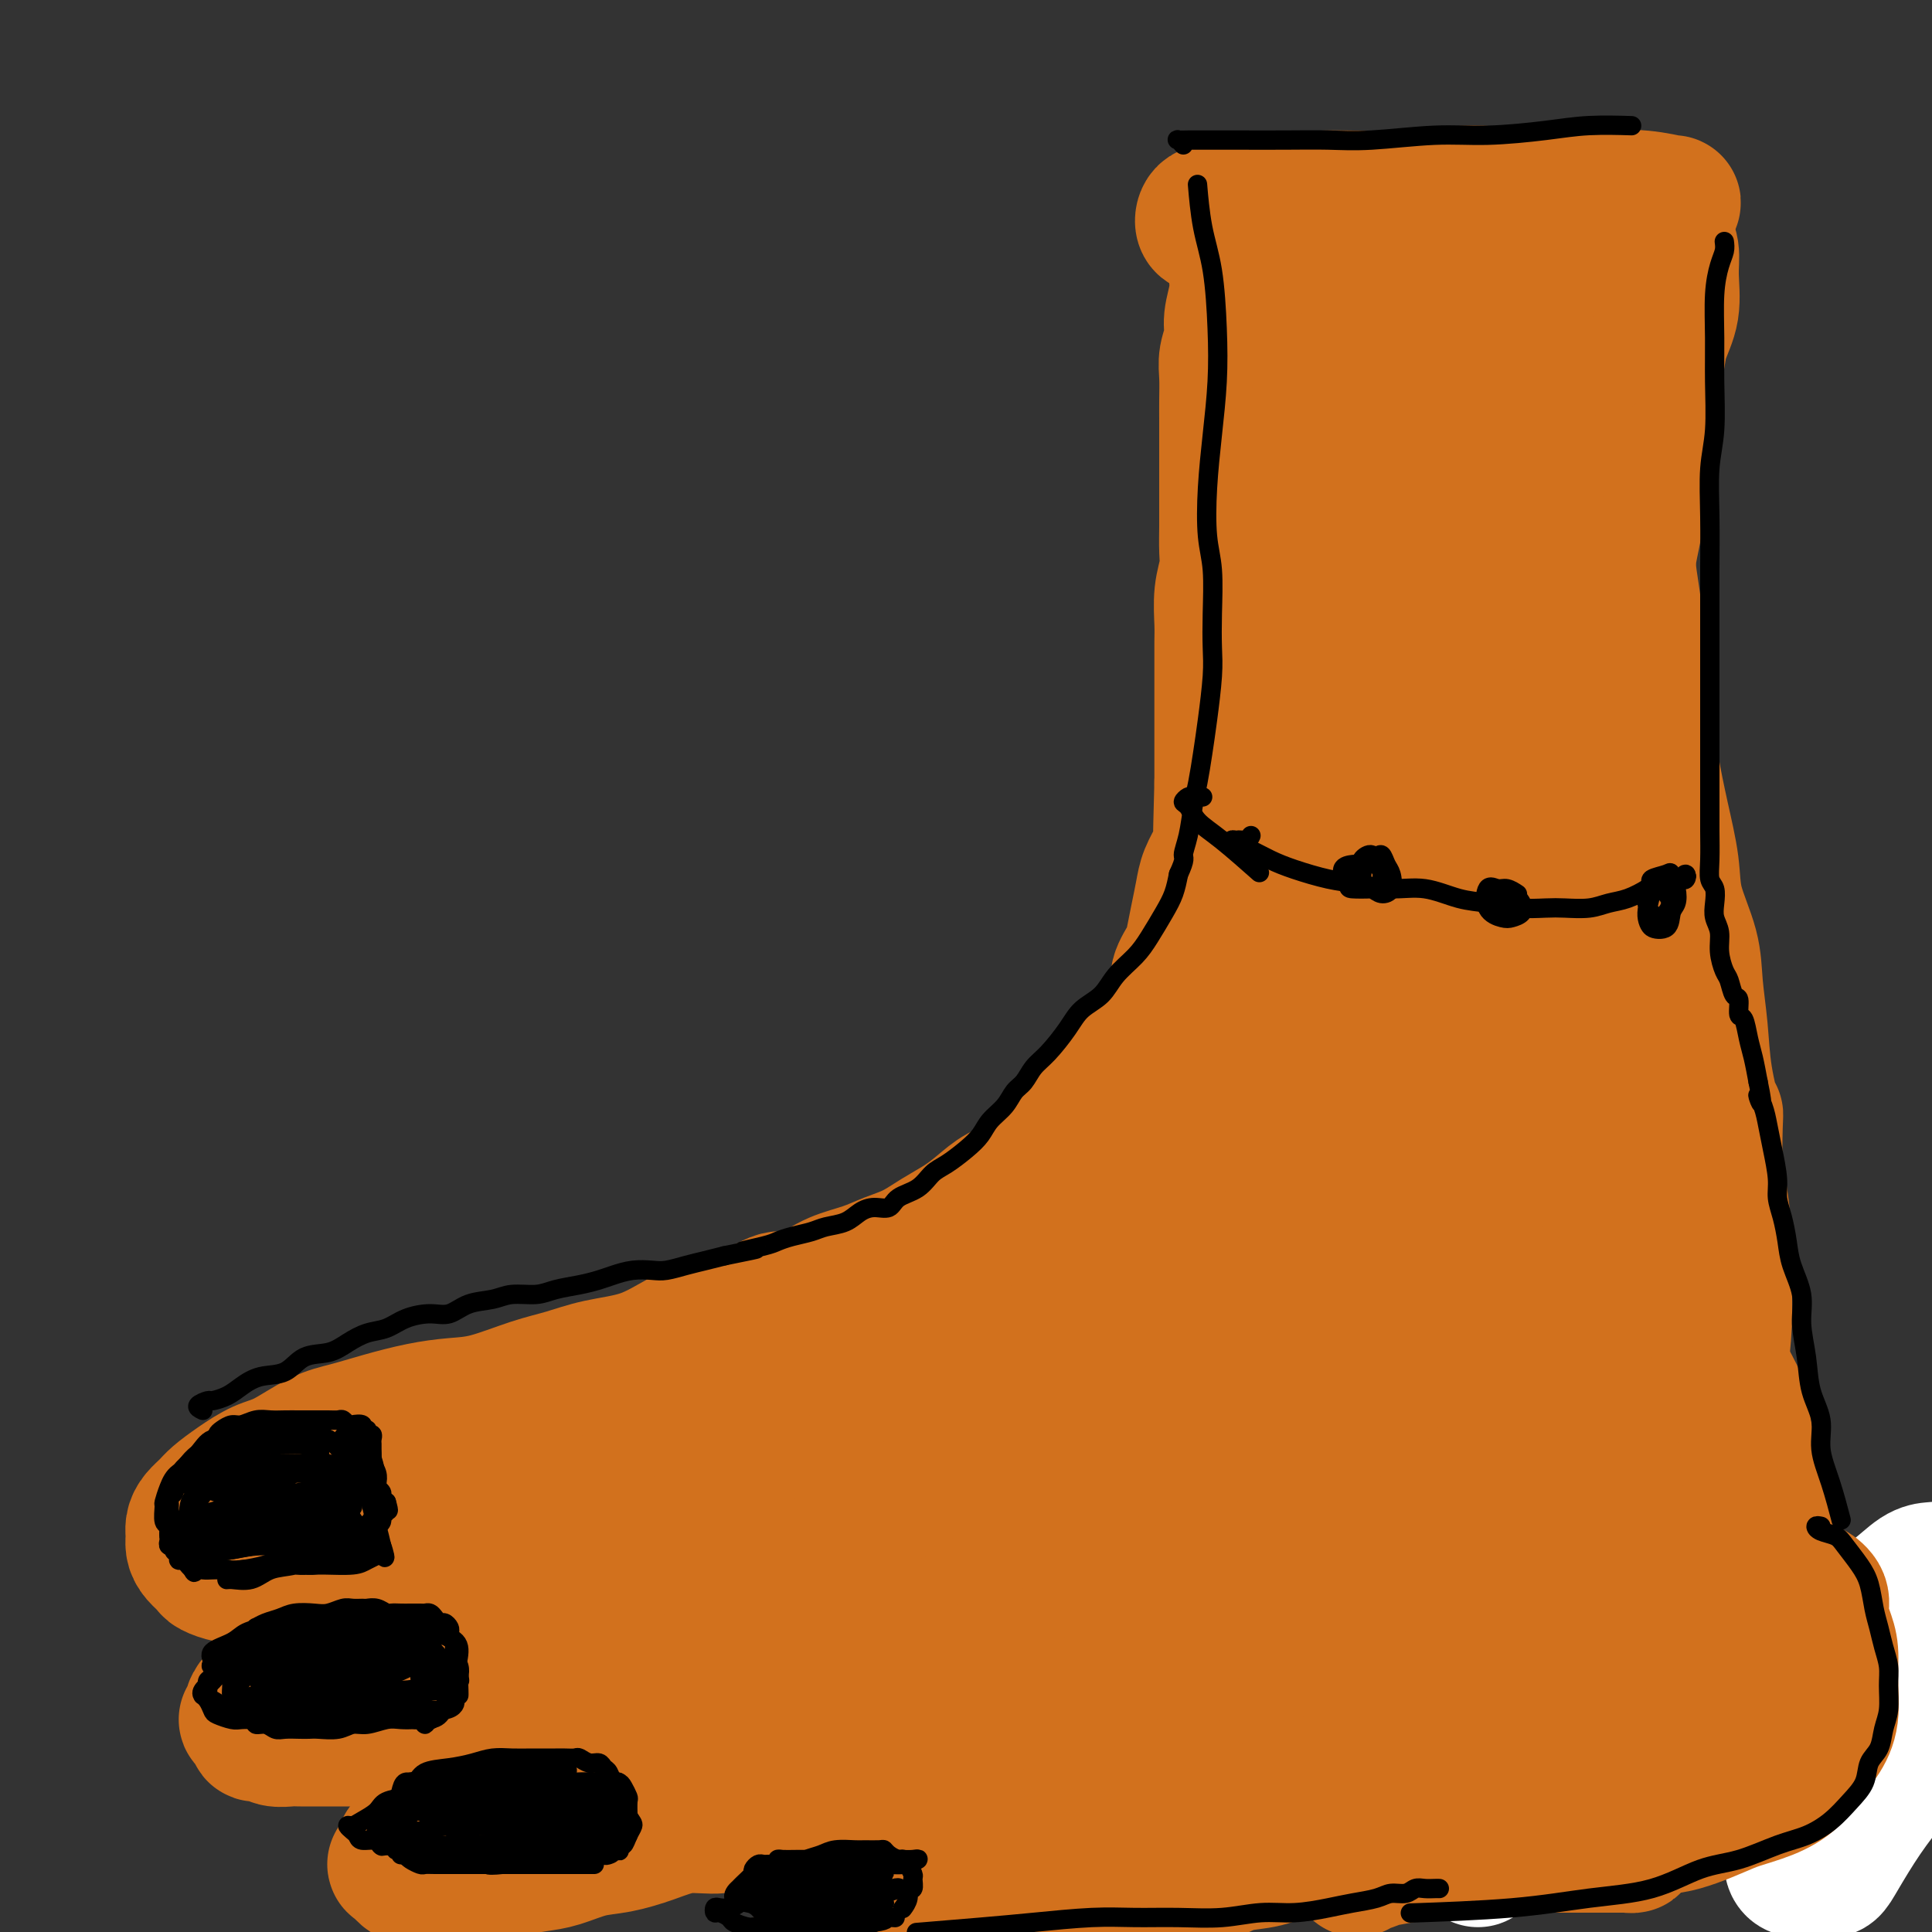 <svg viewBox='0 0 400 400' version='1.1' xmlns='http://www.w3.org/2000/svg' xmlns:xlink='http://www.w3.org/1999/xlink'><rect x="0" y="0" width="400" height="400" fill="#333333" stroke="none"/><g fill='none' stroke='#D2711D' stroke-width='28' stroke-linecap='round' stroke-linejoin='round'><path d='M256,54c0.000,-0.304 0.000,-0.607 0,-1c-0.000,-0.393 -0.000,-0.875 0,-1c0.000,-0.125 0.001,0.107 0,0c-0.001,-0.107 -0.004,-0.553 0,0c0.004,0.553 0.016,2.104 0,3c-0.016,0.896 -0.061,1.138 0,2c0.061,0.862 0.226,2.343 0,4c-0.226,1.657 -0.845,3.489 -1,5c-0.155,1.511 0.155,2.700 0,4c-0.155,1.300 -0.774,2.710 -1,4c-0.226,1.290 -0.061,2.459 0,4c0.061,1.541 0.016,3.454 0,5c-0.016,1.546 -0.004,2.727 0,4c0.004,1.273 0.001,2.639 0,4c-0.001,1.361 -0.001,2.716 0,4c0.001,1.284 0.001,2.495 0,4c-0.001,1.505 -0.004,3.303 0,5c0.004,1.697 0.015,3.294 0,5c-0.015,1.706 -0.057,3.522 0,5c0.057,1.478 0.211,2.619 0,4c-0.211,1.381 -0.789,3.003 -1,5c-0.211,1.997 -0.057,4.368 0,6c0.057,1.632 0.015,2.525 0,4c-0.015,1.475 -0.004,3.531 0,5c0.004,1.469 0.001,2.349 0,4c-0.001,1.651 -0.000,4.071 0,6c0.000,1.929 0.000,3.365 0,5c-0.000,1.635 -0.000,3.467 0,5c0.000,1.533 0.000,2.766 0,4'/><path d='M253,162c-0.473,17.604 -0.154,7.614 0,5c0.154,-2.614 0.144,2.147 0,5c-0.144,2.853 -0.420,3.797 -1,5c-0.580,1.203 -1.463,2.666 -2,4c-0.537,1.334 -0.726,2.538 -1,4c-0.274,1.462 -0.632,3.181 -1,5c-0.368,1.819 -0.745,3.739 -1,5c-0.255,1.261 -0.386,1.863 -1,3c-0.614,1.137 -1.711,2.807 -2,4c-0.289,1.193 0.228,1.908 0,3c-0.228,1.092 -1.202,2.562 -2,4c-0.798,1.438 -1.419,2.845 -2,4c-0.581,1.155 -1.121,2.060 -2,3c-0.879,0.940 -2.099,1.915 -3,3c-0.901,1.085 -1.485,2.279 -2,3c-0.515,0.721 -0.960,0.970 -2,2c-1.040,1.030 -2.675,2.840 -4,4c-1.325,1.160 -2.339,1.669 -3,3c-0.661,1.331 -0.970,3.482 -2,5c-1.030,1.518 -2.782,2.402 -4,3c-1.218,0.598 -1.903,0.912 -3,2c-1.097,1.088 -2.606,2.952 -4,4c-1.394,1.048 -2.672,1.282 -4,2c-1.328,0.718 -2.707,1.921 -4,3c-1.293,1.079 -2.500,2.032 -4,3c-1.500,0.968 -3.292,1.949 -5,3c-1.708,1.051 -3.331,2.171 -5,3c-1.669,0.829 -3.386,1.367 -5,2c-1.614,0.633 -3.127,1.363 -5,2c-1.873,0.637 -4.107,1.182 -6,2c-1.893,0.818 -3.447,1.909 -5,3'/><path d='M168,268c-4.560,1.460 -5.461,0.611 -7,1c-1.539,0.389 -3.715,2.015 -6,3c-2.285,0.985 -4.679,1.328 -7,2c-2.321,0.672 -4.570,1.673 -7,3c-2.430,1.327 -5.040,2.979 -8,4c-2.960,1.021 -6.271,1.411 -9,2c-2.729,0.589 -4.877,1.375 -7,2c-2.123,0.625 -4.221,1.087 -7,2c-2.779,0.913 -6.237,2.275 -9,3c-2.763,0.725 -4.830,0.811 -7,1c-2.170,0.189 -4.442,0.481 -7,1c-2.558,0.519 -5.400,1.265 -8,2c-2.600,0.735 -4.957,1.460 -7,2c-2.043,0.540 -3.773,0.897 -6,2c-2.227,1.103 -4.953,2.953 -7,4c-2.047,1.047 -3.417,1.292 -5,2c-1.583,0.708 -3.381,1.880 -5,3c-1.619,1.120 -3.061,2.187 -4,3c-0.939,0.813 -1.377,1.373 -2,2c-0.623,0.627 -1.433,1.323 -2,2c-0.567,0.677 -0.891,1.337 -1,2c-0.109,0.663 -0.004,1.329 0,2c0.004,0.671 -0.094,1.347 0,2c0.094,0.653 0.380,1.284 1,2c0.620,0.716 1.572,1.517 2,2c0.428,0.483 0.330,0.648 1,1c0.670,0.352 2.108,0.890 3,1c0.892,0.110 1.239,-0.208 2,0c0.761,0.208 1.936,0.941 3,1c1.064,0.059 2.018,-0.554 3,-1c0.982,-0.446 1.991,-0.723 3,-1'/><path d='M58,325c2.403,-0.107 2.912,0.126 4,0c1.088,-0.126 2.755,-0.612 4,-1c1.245,-0.388 2.067,-0.677 3,-1c0.933,-0.323 1.977,-0.678 3,-1c1.023,-0.322 2.023,-0.610 3,-1c0.977,-0.390 1.929,-0.882 3,-1c1.071,-0.118 2.262,0.137 4,0c1.738,-0.137 4.025,-0.665 6,-1c1.975,-0.335 3.638,-0.475 5,-1c1.362,-0.525 2.422,-1.435 4,-2c1.578,-0.565 3.675,-0.784 6,-1c2.325,-0.216 4.877,-0.427 7,-1c2.123,-0.573 3.816,-1.507 6,-2c2.184,-0.493 4.859,-0.544 7,-1c2.141,-0.456 3.748,-1.318 6,-2c2.252,-0.682 5.151,-1.185 8,-2c2.849,-0.815 5.650,-1.942 8,-3c2.350,-1.058 4.250,-2.046 7,-3c2.750,-0.954 6.351,-1.875 9,-3c2.649,-1.125 4.347,-2.455 7,-3c2.653,-0.545 6.260,-0.307 9,-1c2.740,-0.693 4.614,-2.317 7,-3c2.386,-0.683 5.284,-0.423 8,-1c2.716,-0.577 5.249,-1.989 8,-3c2.751,-1.011 5.718,-1.622 8,-2c2.282,-0.378 3.877,-0.525 6,-1c2.123,-0.475 4.773,-1.279 7,-2c2.227,-0.721 4.030,-1.358 6,-2c1.970,-0.642 4.107,-1.288 6,-2c1.893,-0.712 3.541,-1.489 5,-2c1.459,-0.511 2.730,-0.755 4,-1'/><path d='M242,275c19.222,-5.735 7.778,-2.073 4,-1c-3.778,1.073 0.111,-0.444 2,-1c1.889,-0.556 1.778,-0.150 2,0c0.222,0.150 0.778,0.043 1,0c0.222,-0.043 0.111,-0.021 0,0'/><path d='M88,324c-0.212,0.026 -0.424,0.052 -1,0c-0.576,-0.052 -1.516,-0.183 -2,0c-0.484,0.183 -0.513,0.681 -1,1c-0.487,0.319 -1.431,0.459 -2,1c-0.569,0.541 -0.764,1.482 -1,2c-0.236,0.518 -0.514,0.613 -1,1c-0.486,0.387 -1.182,1.065 -2,2c-0.818,0.935 -1.759,2.126 -3,3c-1.241,0.874 -2.782,1.430 -4,2c-1.218,0.570 -2.112,1.153 -3,2c-0.888,0.847 -1.771,1.956 -3,3c-1.229,1.044 -2.803,2.022 -4,3c-1.197,0.978 -2.018,1.954 -3,3c-0.982,1.046 -2.124,2.160 -3,3c-0.876,0.840 -1.486,1.405 -2,2c-0.514,0.595 -0.932,1.220 -1,2c-0.068,0.780 0.215,1.716 0,2c-0.215,0.284 -0.927,-0.083 -1,0c-0.073,0.083 0.493,0.614 1,1c0.507,0.386 0.955,0.625 1,1c0.045,0.375 -0.313,0.885 0,1c0.313,0.115 1.297,-0.165 2,0c0.703,0.165 1.126,0.776 2,1c0.874,0.224 2.199,0.060 3,0c0.801,-0.060 1.078,-0.016 2,0c0.922,0.016 2.489,0.004 4,0c1.511,-0.004 2.965,-0.000 4,0c1.035,0.000 1.650,-0.003 3,0c1.350,0.003 3.434,0.011 5,0c1.566,-0.011 2.614,-0.041 4,0c1.386,0.041 3.110,0.155 5,0c1.890,-0.155 3.945,-0.577 6,-1'/><path d='M93,359c6.496,-0.253 4.734,-0.386 5,-1c0.266,-0.614 2.558,-1.708 5,-2c2.442,-0.292 5.033,0.217 7,0c1.967,-0.217 3.311,-1.159 5,-2c1.689,-0.841 3.721,-1.580 6,-2c2.279,-0.420 4.803,-0.521 7,-1c2.197,-0.479 4.068,-1.335 6,-2c1.932,-0.665 3.926,-1.138 6,-2c2.074,-0.862 4.228,-2.114 6,-3c1.772,-0.886 3.161,-1.407 5,-2c1.839,-0.593 4.129,-1.258 6,-2c1.871,-0.742 3.322,-1.561 5,-2c1.678,-0.439 3.581,-0.498 5,-1c1.419,-0.502 2.353,-1.448 4,-2c1.647,-0.552 4.007,-0.712 6,-1c1.993,-0.288 3.620,-0.706 5,-1c1.380,-0.294 2.514,-0.464 4,-1c1.486,-0.536 3.322,-1.437 5,-2c1.678,-0.563 3.196,-0.787 5,-1c1.804,-0.213 3.895,-0.414 6,-1c2.105,-0.586 4.226,-1.556 6,-2c1.774,-0.444 3.202,-0.361 5,-1c1.798,-0.639 3.968,-2.002 6,-3c2.032,-0.998 3.927,-1.633 6,-2c2.073,-0.367 4.324,-0.465 6,-1c1.676,-0.535 2.778,-1.505 5,-2c2.222,-0.495 5.565,-0.514 8,-1c2.435,-0.486 3.962,-1.440 6,-2c2.038,-0.560 4.587,-0.728 7,-1c2.413,-0.272 4.689,-0.649 7,-1c2.311,-0.351 4.655,-0.675 7,-1'/><path d='M271,311c6.462,-1.029 5.115,-0.602 6,-1c0.885,-0.398 4.000,-1.622 6,-2c2.000,-0.378 2.885,0.091 4,0c1.115,-0.091 2.462,-0.740 3,-1c0.538,-0.260 0.269,-0.130 0,0'/><path d='M117,360c-0.381,-0.063 -0.762,-0.126 -1,0c-0.238,0.126 -0.334,0.441 -1,1c-0.666,0.559 -1.903,1.361 -3,2c-1.097,0.639 -2.054,1.115 -3,2c-0.946,0.885 -1.880,2.180 -3,3c-1.120,0.820 -2.424,1.164 -4,2c-1.576,0.836 -3.424,2.163 -5,3c-1.576,0.837 -2.880,1.182 -4,2c-1.120,0.818 -2.055,2.108 -3,3c-0.945,0.892 -1.901,1.386 -3,2c-1.099,0.614 -2.341,1.348 -3,2c-0.659,0.652 -0.734,1.222 -1,2c-0.266,0.778 -0.722,1.764 -1,2c-0.278,0.236 -0.378,-0.277 0,0c0.378,0.277 1.234,1.343 2,2c0.766,0.657 1.442,0.905 2,1c0.558,0.095 0.997,0.037 2,0c1.003,-0.037 2.571,-0.052 4,0c1.429,0.052 2.719,0.170 4,0c1.281,-0.170 2.554,-0.627 4,-1c1.446,-0.373 3.066,-0.663 5,-1c1.934,-0.337 4.181,-0.723 6,-1c1.819,-0.277 3.208,-0.446 5,-1c1.792,-0.554 3.987,-1.492 6,-2c2.013,-0.508 3.844,-0.587 6,-1c2.156,-0.413 4.637,-1.161 7,-2c2.363,-0.839 4.608,-1.768 7,-2c2.392,-0.232 4.931,0.233 7,0c2.069,-0.233 3.668,-1.166 6,-2c2.332,-0.834 5.397,-1.571 8,-2c2.603,-0.429 4.744,-0.551 7,-1c2.256,-0.449 4.628,-1.224 7,-2'/><path d='M177,371c13.839,-3.158 7.938,-2.054 7,-2c-0.938,0.054 3.087,-0.941 6,-2c2.913,-1.059 4.714,-2.180 7,-3c2.286,-0.820 5.057,-1.338 7,-2c1.943,-0.662 3.056,-1.468 5,-2c1.944,-0.532 4.718,-0.790 7,-1c2.282,-0.210 4.073,-0.371 6,-1c1.927,-0.629 3.991,-1.727 6,-2c2.009,-0.273 3.963,0.278 6,0c2.037,-0.278 4.158,-1.384 6,-2c1.842,-0.616 3.405,-0.743 5,-1c1.595,-0.257 3.221,-0.646 5,-1c1.779,-0.354 3.710,-0.673 5,-1c1.290,-0.327 1.939,-0.662 3,-1c1.061,-0.338 2.533,-0.679 4,-1c1.467,-0.321 2.929,-0.622 4,-1c1.071,-0.378 1.750,-0.833 2,-1c0.250,-0.167 0.071,-0.048 0,0c-0.071,0.048 -0.036,0.024 0,0'/><path d='M210,370c-0.318,0.332 -0.637,0.664 -1,1c-0.363,0.336 -0.771,0.675 -1,1c-0.229,0.325 -0.279,0.635 -1,1c-0.721,0.365 -2.114,0.783 -3,1c-0.886,0.217 -1.265,0.231 -2,1c-0.735,0.769 -1.827,2.293 -3,3c-1.173,0.707 -2.428,0.597 -4,1c-1.572,0.403 -3.460,1.320 -5,2c-1.540,0.680 -2.730,1.123 -4,2c-1.270,0.877 -2.620,2.189 -4,3c-1.380,0.811 -2.790,1.122 -4,2c-1.210,0.878 -2.220,2.324 -3,3c-0.780,0.676 -1.331,0.581 -2,1c-0.669,0.419 -1.455,1.351 -2,2c-0.545,0.649 -0.848,1.014 -1,1c-0.152,-0.014 -0.152,-0.406 0,0c0.152,0.406 0.454,1.612 1,2c0.546,0.388 1.334,-0.040 2,0c0.666,0.040 1.211,0.547 2,1c0.789,0.453 1.824,0.850 3,1c1.176,0.150 2.493,0.051 4,0c1.507,-0.051 3.202,-0.055 5,0c1.798,0.055 3.698,0.168 6,0c2.302,-0.168 5.005,-0.619 7,-1c1.995,-0.381 3.281,-0.693 5,-1c1.719,-0.307 3.872,-0.611 6,-1c2.128,-0.389 4.230,-0.864 6,-1c1.770,-0.136 3.206,0.067 5,0c1.794,-0.067 3.944,-0.403 6,-1c2.056,-0.597 4.016,-1.456 6,-2c1.984,-0.544 3.992,-0.772 6,-1'/><path d='M240,391c8.100,-1.373 4.850,-0.806 5,-1c0.150,-0.194 3.700,-1.151 6,-2c2.300,-0.849 3.350,-1.592 5,-2c1.650,-0.408 3.901,-0.480 6,-1c2.099,-0.520 4.046,-1.486 6,-2c1.954,-0.514 3.917,-0.574 6,-1c2.083,-0.426 4.288,-1.218 6,-2c1.712,-0.782 2.932,-1.555 5,-2c2.068,-0.445 4.985,-0.561 7,-1c2.015,-0.439 3.128,-1.202 5,-2c1.872,-0.798 4.505,-1.631 7,-2c2.495,-0.369 4.854,-0.273 7,-1c2.146,-0.727 4.081,-2.278 6,-3c1.919,-0.722 3.822,-0.617 6,-1c2.178,-0.383 4.629,-1.255 7,-2c2.371,-0.745 4.660,-1.364 7,-2c2.340,-0.636 4.731,-1.288 7,-2c2.269,-0.712 4.415,-1.482 7,-2c2.585,-0.518 5.608,-0.783 8,-1c2.392,-0.217 4.154,-0.387 6,-1c1.846,-0.613 3.775,-1.670 6,-2c2.225,-0.330 4.744,0.065 7,0c2.256,-0.065 4.248,-0.592 6,-1c1.752,-0.408 3.264,-0.698 5,-1c1.736,-0.302 3.697,-0.617 5,-1c1.303,-0.383 1.949,-0.835 3,-1c1.051,-0.165 2.509,-0.044 3,0c0.491,0.044 0.017,0.012 0,0c-0.017,-0.012 0.424,-0.003 0,0c-0.424,0.003 -1.712,0.002 -3,0'/><path d='M397,352c-1.429,0.119 -3.502,0.417 -5,1c-1.498,0.583 -2.422,1.452 -4,2c-1.578,0.548 -3.811,0.776 -6,1c-2.189,0.224 -4.333,0.445 -7,1c-2.667,0.555 -5.857,1.443 -9,2c-3.143,0.557 -6.238,0.782 -9,1c-2.762,0.218 -5.189,0.430 -8,1c-2.811,0.570 -6.005,1.500 -9,2c-2.995,0.500 -5.790,0.571 -9,1c-3.210,0.429 -6.833,1.217 -10,2c-3.167,0.783 -5.876,1.560 -9,2c-3.124,0.440 -6.663,0.541 -10,1c-3.337,0.459 -6.471,1.275 -10,2c-3.529,0.725 -7.451,1.360 -11,2c-3.549,0.640 -6.724,1.285 -10,2c-3.276,0.715 -6.652,1.501 -10,2c-3.348,0.499 -6.667,0.712 -10,1c-3.333,0.288 -6.681,0.652 -10,1c-3.319,0.348 -6.609,0.682 -9,1c-2.391,0.318 -3.885,0.622 -6,1c-2.115,0.378 -4.853,0.830 -7,1c-2.147,0.170 -3.704,0.058 -5,0c-1.296,-0.058 -2.333,-0.061 -3,0c-0.667,0.061 -0.965,0.186 -1,0c-0.035,-0.186 0.192,-0.683 1,-1c0.808,-0.317 2.197,-0.455 4,-1c1.803,-0.545 4.019,-1.497 6,-2c1.981,-0.503 3.726,-0.559 6,-1c2.274,-0.441 5.078,-1.269 8,-2c2.922,-0.731 5.961,-1.366 9,-2'/><path d='M244,373c7.074,-1.764 8.258,-1.673 11,-2c2.742,-0.327 7.041,-1.072 10,-2c2.959,-0.928 4.576,-2.039 7,-3c2.424,-0.961 5.655,-1.770 8,-2c2.345,-0.230 3.805,0.121 5,0c1.195,-0.121 2.124,-0.713 3,-1c0.876,-0.287 1.697,-0.270 2,0c0.303,0.270 0.086,0.791 0,1c-0.086,0.209 -0.043,0.104 0,0'/><path d='M151,357c1.369,-0.220 2.738,-0.439 4,-1c1.262,-0.561 2.418,-1.463 4,-2c1.582,-0.537 3.592,-0.710 5,-1c1.408,-0.290 2.215,-0.696 4,-1c1.785,-0.304 4.549,-0.507 7,-1c2.451,-0.493 4.591,-1.277 7,-2c2.409,-0.723 5.087,-1.387 8,-2c2.913,-0.613 6.059,-1.176 9,-2c2.941,-0.824 5.676,-1.908 9,-3c3.324,-1.092 7.238,-2.193 11,-3c3.762,-0.807 7.371,-1.319 11,-2c3.629,-0.681 7.276,-1.530 11,-2c3.724,-0.470 7.523,-0.560 11,-1c3.477,-0.440 6.632,-1.231 10,-2c3.368,-0.769 6.948,-1.516 10,-2c3.052,-0.484 5.577,-0.705 8,-1c2.423,-0.295 4.743,-0.665 7,-1c2.257,-0.335 4.449,-0.636 6,-1c1.551,-0.364 2.460,-0.790 3,-1c0.540,-0.210 0.711,-0.204 1,0c0.289,0.204 0.695,0.605 0,1c-0.695,0.395 -2.493,0.782 -4,1c-1.507,0.218 -2.725,0.267 -5,1c-2.275,0.733 -5.608,2.151 -9,3c-3.392,0.849 -6.843,1.129 -11,2c-4.157,0.871 -9.021,2.333 -15,4c-5.979,1.667 -13.072,3.541 -19,5c-5.928,1.459 -10.692,2.505 -16,4c-5.308,1.495 -11.160,3.441 -17,5c-5.840,1.559 -11.669,2.731 -17,4c-5.331,1.269 -10.166,2.634 -15,4'/><path d='M169,360c-22.223,5.798 -14.280,3.295 -14,3c0.280,-0.295 -7.104,1.620 -12,3c-4.896,1.380 -7.303,2.226 -10,3c-2.697,0.774 -5.684,1.477 -8,2c-2.316,0.523 -3.962,0.865 -5,1c-1.038,0.135 -1.470,0.063 -2,0c-0.530,-0.063 -1.159,-0.118 -1,0c0.159,0.118 1.107,0.407 2,0c0.893,-0.407 1.732,-1.512 3,-2c1.268,-0.488 2.965,-0.358 5,-1c2.035,-0.642 4.407,-2.055 7,-3c2.593,-0.945 5.408,-1.423 8,-2c2.592,-0.577 4.960,-1.254 8,-2c3.040,-0.746 6.751,-1.562 10,-2c3.249,-0.438 6.034,-0.499 9,-1c2.966,-0.501 6.111,-1.444 9,-2c2.889,-0.556 5.520,-0.727 8,-1c2.480,-0.273 4.808,-0.648 7,-1c2.192,-0.352 4.247,-0.682 6,-1c1.753,-0.318 3.203,-0.624 4,-1c0.797,-0.376 0.942,-0.822 1,-1c0.058,-0.178 0.029,-0.089 0,0'/><path d='M100,342c-0.296,-0.723 -0.592,-1.446 -1,-2c-0.408,-0.554 -0.927,-0.939 -1,-1c-0.073,-0.061 0.301,0.202 1,0c0.699,-0.202 1.725,-0.868 3,-1c1.275,-0.132 2.800,0.270 5,0c2.200,-0.270 5.075,-1.212 8,-2c2.925,-0.788 5.901,-1.420 9,-2c3.099,-0.580 6.323,-1.106 10,-2c3.677,-0.894 7.808,-2.154 12,-3c4.192,-0.846 8.447,-1.276 13,-2c4.553,-0.724 9.406,-1.742 14,-3c4.594,-1.258 8.929,-2.757 14,-4c5.071,-1.243 10.879,-2.231 16,-3c5.121,-0.769 9.557,-1.320 14,-2c4.443,-0.680 8.893,-1.488 13,-2c4.107,-0.512 7.870,-0.726 11,-1c3.130,-0.274 5.628,-0.606 8,-1c2.372,-0.394 4.619,-0.848 6,-1c1.381,-0.152 1.895,-0.001 2,0c0.105,0.001 -0.200,-0.148 -1,0c-0.800,0.148 -2.094,0.591 -4,1c-1.906,0.409 -4.422,0.783 -8,1c-3.578,0.217 -8.218,0.277 -12,1c-3.782,0.723 -6.707,2.110 -12,3c-5.293,0.890 -12.952,1.282 -20,2c-7.048,0.718 -13.483,1.762 -20,3c-6.517,1.238 -13.116,2.672 -20,4c-6.884,1.328 -14.051,2.552 -20,3c-5.949,0.448 -10.679,0.121 -16,1c-5.321,0.879 -11.235,2.966 -16,4c-4.765,1.034 -8.383,1.017 -12,1'/><path d='M96,334c-26.182,4.170 -12.136,2.594 -8,2c4.136,-0.594 -1.636,-0.207 -4,0c-2.364,0.207 -1.320,0.232 -1,0c0.320,-0.232 -0.085,-0.722 1,-1c1.085,-0.278 3.660,-0.346 6,-1c2.340,-0.654 4.444,-1.896 7,-3c2.556,-1.104 5.563,-2.071 9,-3c3.437,-0.929 7.304,-1.818 12,-3c4.696,-1.182 10.223,-2.655 15,-4c4.777,-1.345 8.805,-2.563 14,-4c5.195,-1.437 11.557,-3.094 17,-4c5.443,-0.906 9.966,-1.062 15,-2c5.034,-0.938 10.577,-2.657 16,-4c5.423,-1.343 10.724,-2.311 16,-3c5.276,-0.689 10.527,-1.099 15,-2c4.473,-0.901 8.169,-2.294 12,-3c3.831,-0.706 7.798,-0.726 11,-1c3.202,-0.274 5.639,-0.802 8,-1c2.361,-0.198 4.645,-0.065 6,0c1.355,0.065 1.781,0.062 2,0c0.219,-0.062 0.230,-0.182 -1,0c-1.230,0.182 -3.701,0.664 -6,1c-2.299,0.336 -4.425,0.524 -7,1c-2.575,0.476 -5.600,1.241 -9,2c-3.400,0.759 -7.175,1.514 -11,2c-3.825,0.486 -7.701,0.705 -12,1c-4.299,0.295 -9.022,0.668 -13,1c-3.978,0.332 -7.211,0.625 -10,1c-2.789,0.375 -5.136,0.832 -7,1c-1.864,0.168 -3.247,0.048 -4,0c-0.753,-0.048 -0.877,-0.024 -1,0'/><path d='M184,307c-11.911,1.581 -2.188,0.533 2,0c4.188,-0.533 2.842,-0.551 4,-1c1.158,-0.449 4.820,-1.328 8,-2c3.180,-0.672 5.879,-1.136 9,-2c3.121,-0.864 6.663,-2.126 11,-3c4.337,-0.874 9.467,-1.358 14,-2c4.533,-0.642 8.469,-1.440 12,-2c3.531,-0.560 6.658,-0.882 10,-1c3.342,-0.118 6.900,-0.032 9,0c2.100,0.032 2.743,0.009 3,0c0.257,-0.009 0.129,-0.005 0,0'/><path d='M179,285c-0.022,-0.149 -0.044,-0.298 1,-1c1.044,-0.702 3.155,-1.958 5,-3c1.845,-1.042 3.425,-1.871 6,-3c2.575,-1.129 6.146,-2.559 10,-4c3.854,-1.441 7.990,-2.893 12,-4c4.010,-1.107 7.893,-1.869 12,-3c4.107,-1.131 8.437,-2.631 13,-4c4.563,-1.369 9.358,-2.606 13,-4c3.642,-1.394 6.132,-2.946 9,-4c2.868,-1.054 6.113,-1.609 8,-2c1.887,-0.391 2.415,-0.617 3,-1c0.585,-0.383 1.227,-0.922 1,-1c-0.227,-0.078 -1.322,0.304 -3,1c-1.678,0.696 -3.937,1.706 -7,3c-3.063,1.294 -6.929,2.873 -11,4c-4.071,1.127 -8.346,1.801 -13,3c-4.654,1.199 -9.687,2.924 -14,4c-4.313,1.076 -7.907,1.505 -11,2c-3.093,0.495 -5.686,1.056 -7,1c-1.314,-0.056 -1.350,-0.729 -1,-1c0.350,-0.271 1.085,-0.140 3,-1c1.915,-0.860 5.009,-2.711 8,-4c2.991,-1.289 5.880,-2.016 10,-4c4.120,-1.984 9.473,-5.225 15,-8c5.527,-2.775 11.229,-5.083 16,-7c4.771,-1.917 8.611,-3.441 12,-5c3.389,-1.559 6.325,-3.153 9,-5c2.675,-1.847 5.087,-3.948 7,-5c1.913,-1.052 3.327,-1.055 4,-1c0.673,0.055 0.604,0.169 1,0c0.396,-0.169 1.256,-0.620 1,0c-0.256,0.620 -1.628,2.310 -3,4'/><path d='M288,232c-0.167,0.667 -0.083,0.333 0,0'/></g>
<g fill='none' stroke='#FFFFFF' stroke-width='28' stroke-linecap='round' stroke-linejoin='round'><path d='M306,385c-0.271,-0.213 -0.542,-0.426 0,-1c0.542,-0.574 1.896,-1.509 3,-2c1.104,-0.491 1.959,-0.539 3,-1c1.041,-0.461 2.269,-1.335 4,-2c1.731,-0.665 3.966,-1.122 6,-2c2.034,-0.878 3.867,-2.178 6,-3c2.133,-0.822 4.566,-1.165 7,-2c2.434,-0.835 4.868,-2.163 7,-3c2.132,-0.837 3.962,-1.183 6,-2c2.038,-0.817 4.286,-2.106 7,-3c2.714,-0.894 5.895,-1.391 8,-2c2.105,-0.609 3.133,-1.328 5,-2c1.867,-0.672 4.573,-1.298 7,-2c2.427,-0.702 4.573,-1.479 6,-2c1.427,-0.521 2.133,-0.784 3,-1c0.867,-0.216 1.893,-0.384 3,-1c1.107,-0.616 2.293,-1.681 3,-2c0.707,-0.319 0.934,0.107 1,0c0.066,-0.107 -0.030,-0.746 0,-1c0.030,-0.254 0.186,-0.124 0,0c-0.186,0.124 -0.713,0.242 -2,1c-1.287,0.758 -3.335,2.154 -5,3c-1.665,0.846 -2.949,1.140 -5,2c-2.051,0.860 -4.871,2.286 -8,4c-3.129,1.714 -6.569,3.718 -10,5c-3.431,1.282 -6.853,1.844 -10,3c-3.147,1.156 -6.019,2.908 -8,4c-1.981,1.092 -3.072,1.525 -4,2c-0.928,0.475 -1.694,0.993 -2,1c-0.306,0.007 -0.153,-0.496 0,-1'/><path d='M337,375c-7.491,3.298 0.282,0.044 4,-2c3.718,-2.044 3.380,-2.877 5,-4c1.620,-1.123 5.198,-2.537 8,-4c2.802,-1.463 4.829,-2.976 8,-5c3.171,-2.024 7.487,-4.558 11,-7c3.513,-2.442 6.223,-4.790 9,-7c2.777,-2.210 5.620,-4.280 8,-6c2.380,-1.720 4.296,-3.088 6,-5c1.704,-1.912 3.195,-4.368 4,-6c0.805,-1.632 0.923,-2.439 1,-3c0.077,-0.561 0.112,-0.876 0,-1c-0.112,-0.124 -0.370,-0.058 -1,0c-0.630,0.058 -1.631,0.107 -3,1c-1.369,0.893 -3.105,2.631 -5,4c-1.895,1.369 -3.950,2.369 -6,4c-2.050,1.631 -4.097,3.894 -7,6c-2.903,2.106 -6.664,4.056 -10,6c-3.336,1.944 -6.248,3.881 -9,6c-2.752,2.119 -5.346,4.420 -8,6c-2.654,1.580 -5.369,2.441 -7,3c-1.631,0.559 -2.179,0.818 -3,1c-0.821,0.182 -1.915,0.286 -2,0c-0.085,-0.286 0.839,-0.964 2,-2c1.161,-1.036 2.560,-2.432 4,-4c1.440,-1.568 2.922,-3.310 5,-5c2.078,-1.690 4.753,-3.329 7,-5c2.247,-1.671 4.067,-3.373 5,-4c0.933,-0.627 0.981,-0.179 1,0c0.019,0.179 0.010,0.090 0,0'/><path d='M364,342c3.542,-3.063 1.396,-0.719 0,1c-1.396,1.719 -2.044,2.815 -3,4c-0.956,1.185 -2.220,2.459 -4,4c-1.780,1.541 -4.075,3.349 -6,5c-1.925,1.651 -3.479,3.145 -5,4c-1.521,0.855 -3.008,1.071 -3,1c0.008,-0.071 1.513,-0.428 3,-1c1.487,-0.572 2.957,-1.359 5,-2c2.043,-0.641 4.659,-1.137 7,-2c2.341,-0.863 4.406,-2.093 7,-3c2.594,-0.907 5.716,-1.491 8,-2c2.284,-0.509 3.730,-0.945 5,-1c1.270,-0.055 2.363,0.269 3,1c0.637,0.731 0.816,1.868 0,3c-0.816,1.132 -2.628,2.260 -5,4c-2.372,1.740 -5.303,4.092 -8,6c-2.697,1.908 -5.158,3.373 -9,5c-3.842,1.627 -9.064,3.418 -13,5c-3.936,1.582 -6.587,2.957 -9,4c-2.413,1.043 -4.590,1.756 -6,2c-1.410,0.244 -2.054,0.021 -2,0c0.054,-0.021 0.804,0.162 2,0c1.196,-0.162 2.837,-0.668 5,-2c2.163,-1.332 4.849,-3.492 8,-5c3.151,-1.508 6.769,-2.366 11,-4c4.231,-1.634 9.076,-4.046 14,-6c4.924,-1.954 9.928,-3.452 14,-5c4.072,-1.548 7.212,-3.148 10,-5c2.788,-1.852 5.225,-3.958 7,-5c1.775,-1.042 2.887,-1.021 4,-1'/><path d='M404,347c11.533,-5.427 3.867,-2.493 1,-1c-2.867,1.493 -0.935,1.547 -1,3c-0.065,1.453 -2.125,4.305 -4,7c-1.875,2.695 -3.563,5.234 -6,8c-2.437,2.766 -5.624,5.759 -8,9c-2.376,3.241 -3.942,6.731 -6,9c-2.058,2.269 -4.608,3.317 -6,4c-1.392,0.683 -1.628,1.001 -2,1c-0.372,-0.001 -0.882,-0.319 -1,-1c-0.118,-0.681 0.157,-1.724 1,-3c0.843,-1.276 2.254,-2.786 4,-5c1.746,-2.214 3.827,-5.134 6,-8c2.173,-2.866 4.439,-5.680 7,-8c2.561,-2.320 5.418,-4.147 7,-5c1.582,-0.853 1.889,-0.731 2,0c0.111,0.731 0.027,2.070 -1,4c-1.027,1.930 -2.997,4.451 -5,7c-2.003,2.549 -4.040,5.128 -6,8c-1.960,2.872 -3.845,6.038 -5,8c-1.155,1.962 -1.580,2.721 -2,3c-0.420,0.279 -0.834,0.080 -1,0c-0.166,-0.080 -0.083,-0.040 0,0'/></g>
<g fill='none' stroke='#D2711D' stroke-width='28' stroke-linecap='round' stroke-linejoin='round'><path d='M281,387c-0.165,-0.448 -0.330,-0.897 0,-1c0.330,-0.103 1.157,0.138 2,0c0.843,-0.138 1.704,-0.656 3,-1c1.296,-0.344 3.028,-0.514 5,-1c1.972,-0.486 4.185,-1.288 6,-2c1.815,-0.712 3.230,-1.334 5,-2c1.770,-0.666 3.893,-1.375 6,-2c2.107,-0.625 4.198,-1.166 6,-2c1.802,-0.834 3.316,-1.959 5,-3c1.684,-1.041 3.538,-1.996 5,-3c1.462,-1.004 2.531,-2.057 4,-3c1.469,-0.943 3.338,-1.777 5,-3c1.662,-1.223 3.117,-2.835 4,-4c0.883,-1.165 1.195,-1.883 2,-3c0.805,-1.117 2.103,-2.633 3,-4c0.897,-1.367 1.393,-2.585 2,-4c0.607,-1.415 1.324,-3.027 2,-5c0.676,-1.973 1.312,-4.309 2,-6c0.688,-1.691 1.427,-2.739 2,-4c0.573,-1.261 0.981,-2.736 1,-5c0.019,-2.264 -0.349,-5.317 0,-8c0.349,-2.683 1.417,-4.996 2,-7c0.583,-2.004 0.682,-3.698 1,-6c0.318,-2.302 0.856,-5.210 1,-8c0.144,-2.790 -0.104,-5.460 0,-8c0.104,-2.540 0.561,-4.949 1,-8c0.439,-3.051 0.861,-6.743 1,-10c0.139,-3.257 -0.004,-6.079 0,-9c0.004,-2.921 0.155,-5.940 0,-9c-0.155,-3.060 -0.616,-6.160 -1,-9c-0.384,-2.840 -0.692,-5.420 -1,-8'/><path d='M355,239c0.109,-10.894 0.382,-7.628 0,-8c-0.382,-0.372 -1.420,-4.383 -2,-8c-0.580,-3.617 -0.704,-6.840 -1,-10c-0.296,-3.160 -0.765,-6.255 -1,-9c-0.235,-2.745 -0.238,-5.138 -1,-8c-0.762,-2.862 -2.284,-6.193 -3,-9c-0.716,-2.807 -0.626,-5.090 -1,-8c-0.374,-2.910 -1.214,-6.446 -2,-10c-0.786,-3.554 -1.520,-7.126 -2,-10c-0.480,-2.874 -0.707,-5.050 -1,-8c-0.293,-2.950 -0.652,-6.673 -1,-10c-0.348,-3.327 -0.686,-6.258 -1,-9c-0.314,-2.742 -0.605,-5.296 -1,-8c-0.395,-2.704 -0.893,-5.560 -1,-8c-0.107,-2.440 0.179,-4.466 0,-7c-0.179,-2.534 -0.822,-5.578 -1,-8c-0.178,-2.422 0.111,-4.222 0,-6c-0.111,-1.778 -0.621,-3.535 -1,-5c-0.379,-1.465 -0.626,-2.640 -1,-4c-0.374,-1.360 -0.873,-2.907 -1,-4c-0.127,-1.093 0.120,-1.731 0,-3c-0.120,-1.269 -0.605,-3.167 -1,-4c-0.395,-0.833 -0.698,-0.601 -1,-1c-0.302,-0.399 -0.603,-1.428 -1,-2c-0.397,-0.572 -0.892,-0.688 -1,-1c-0.108,-0.312 0.170,-0.821 0,-1c-0.170,-0.179 -0.788,-0.027 -1,0c-0.212,0.027 -0.019,-0.070 0,0c0.019,0.070 -0.138,0.306 0,1c0.138,0.694 0.569,1.847 1,3'/><path d='M329,74c0.373,1.565 0.807,3.477 1,6c0.193,2.523 0.145,5.656 0,9c-0.145,3.344 -0.389,6.898 0,11c0.389,4.102 1.410,8.752 2,12c0.590,3.248 0.749,5.093 1,8c0.251,2.907 0.592,6.874 1,11c0.408,4.126 0.882,8.409 1,13c0.118,4.591 -0.119,9.488 0,14c0.119,4.512 0.595,8.639 1,13c0.405,4.361 0.739,8.956 1,13c0.261,4.044 0.447,7.536 1,11c0.553,3.464 1.472,6.901 2,11c0.528,4.099 0.666,8.861 1,13c0.334,4.139 0.864,7.655 1,12c0.136,4.345 -0.122,9.520 0,14c0.122,4.480 0.622,8.265 1,12c0.378,3.735 0.632,7.420 1,11c0.368,3.580 0.850,7.056 1,11c0.150,3.944 -0.034,8.355 0,12c0.034,3.645 0.284,6.522 0,10c-0.284,3.478 -1.102,7.556 -2,11c-0.898,3.444 -1.876,6.253 -3,9c-1.124,2.747 -2.393,5.434 -3,8c-0.607,2.566 -0.551,5.013 -1,7c-0.449,1.987 -1.402,3.513 -2,5c-0.598,1.487 -0.841,2.935 -1,4c-0.159,1.065 -0.235,1.748 0,2c0.235,0.252 0.781,0.072 1,0c0.219,-0.072 0.109,-0.036 0,0'/><path d='M344,46c-0.122,-0.605 -0.243,-1.211 0,-1c0.243,0.211 0.852,1.237 1,2c0.148,0.763 -0.163,1.263 0,2c0.163,0.737 0.801,1.712 1,3c0.199,1.288 -0.042,2.890 0,5c0.042,2.110 0.366,4.727 0,7c-0.366,2.273 -1.422,4.200 -2,6c-0.578,1.800 -0.680,3.471 -1,5c-0.320,1.529 -0.859,2.915 -1,5c-0.141,2.085 0.117,4.870 0,7c-0.117,2.130 -0.610,3.604 -1,5c-0.390,1.396 -0.678,2.713 -1,5c-0.322,2.287 -0.677,5.545 -1,8c-0.323,2.455 -0.612,4.108 -1,6c-0.388,1.892 -0.874,4.024 -1,6c-0.126,1.976 0.110,3.797 0,6c-0.110,2.203 -0.565,4.789 -1,7c-0.435,2.211 -0.848,4.048 -1,6c-0.152,1.952 -0.041,4.020 0,6c0.041,1.980 0.011,3.873 0,6c-0.011,2.127 -0.004,4.489 0,7c0.004,2.511 0.005,5.171 0,7c-0.005,1.829 -0.015,2.827 0,5c0.015,2.173 0.057,5.522 0,8c-0.057,2.478 -0.211,4.084 0,6c0.211,1.916 0.789,4.142 1,6c0.211,1.858 0.057,3.346 0,6c-0.057,2.654 -0.016,6.472 0,9c0.016,2.528 0.008,3.764 0,5'/><path d='M336,207c0.395,12.282 0.884,7.486 1,7c0.116,-0.486 -0.139,3.338 0,6c0.139,2.662 0.674,4.160 1,6c0.326,1.840 0.443,4.020 1,6c0.557,1.980 1.553,3.760 2,6c0.447,2.240 0.345,4.941 1,7c0.655,2.059 2.067,3.476 3,5c0.933,1.524 1.387,3.155 2,5c0.613,1.845 1.384,3.906 2,6c0.616,2.094 1.075,4.222 2,6c0.925,1.778 2.314,3.206 3,5c0.686,1.794 0.669,3.955 1,6c0.331,2.045 1.011,3.974 2,6c0.989,2.026 2.288,4.147 3,6c0.712,1.853 0.839,3.436 1,5c0.161,1.564 0.358,3.110 1,5c0.642,1.890 1.729,4.125 2,6c0.271,1.875 -0.276,3.389 0,5c0.276,1.611 1.374,3.318 2,5c0.626,1.682 0.781,3.338 1,5c0.219,1.662 0.502,3.328 1,5c0.498,1.672 1.210,3.350 2,5c0.790,1.650 1.658,3.273 2,5c0.342,1.727 0.157,3.559 0,5c-0.157,1.441 -0.288,2.492 -1,4c-0.712,1.508 -2.005,3.474 -3,5c-0.995,1.526 -1.692,2.610 -3,4c-1.308,1.390 -3.227,3.084 -5,4c-1.773,0.916 -3.400,1.054 -5,2c-1.600,0.946 -3.171,2.699 -5,4c-1.829,1.301 -3.914,2.151 -6,3'/><path d='M344,367c-4.349,2.519 -4.722,2.315 -6,3c-1.278,0.685 -3.462,2.259 -6,3c-2.538,0.741 -5.429,0.650 -8,1c-2.571,0.350 -4.823,1.140 -7,2c-2.177,0.860 -4.281,1.790 -7,2c-2.719,0.210 -6.054,-0.298 -9,0c-2.946,0.298 -5.504,1.404 -8,2c-2.496,0.596 -4.931,0.681 -8,1c-3.069,0.319 -6.772,0.871 -10,1c-3.228,0.129 -5.982,-0.165 -9,0c-3.018,0.165 -6.301,0.790 -9,1c-2.699,0.210 -4.814,0.004 -7,0c-2.186,-0.004 -4.441,0.195 -7,0c-2.559,-0.195 -5.420,-0.784 -8,-1c-2.580,-0.216 -4.878,-0.058 -7,0c-2.122,0.058 -4.069,0.015 -6,0c-1.931,-0.015 -3.847,-0.004 -6,0c-2.153,0.004 -4.541,0.001 -6,0c-1.459,-0.001 -1.987,-0.000 -3,0c-1.013,0.000 -2.511,0.000 -3,0c-0.489,-0.000 0.032,-0.000 0,0c-0.032,0.000 -0.616,0.000 0,0c0.616,-0.000 2.431,-0.000 4,0c1.569,0.000 2.892,0.000 5,0c2.108,-0.000 5.002,-0.000 8,0c2.998,0.000 6.100,0.000 10,0c3.900,-0.000 8.597,-0.000 13,0c4.403,0.000 8.510,0.000 13,0c4.490,-0.000 9.363,-0.000 14,0c4.637,0.000 9.039,0.000 13,0c3.961,-0.000 7.480,-0.000 11,0'/><path d='M295,382c16.292,0.000 11.524,0.000 12,0c0.476,-0.000 6.198,-0.000 10,0c3.802,0.000 5.683,0.001 8,0c2.317,-0.001 5.070,-0.003 7,0c1.930,0.003 3.036,0.012 4,0c0.964,-0.012 1.787,-0.046 2,0c0.213,0.046 -0.183,0.170 -1,0c-0.817,-0.170 -2.054,-0.634 -4,-1c-1.946,-0.366 -4.599,-0.634 -7,-1c-2.401,-0.366 -4.550,-0.830 -7,-1c-2.450,-0.170 -5.202,-0.044 -8,0c-2.798,0.044 -5.641,0.008 -8,0c-2.359,-0.008 -4.234,0.013 -6,0c-1.766,-0.013 -3.423,-0.059 -4,0c-0.577,0.059 -0.074,0.223 0,0c0.074,-0.223 -0.282,-0.834 0,-1c0.282,-0.166 1.203,0.114 2,0c0.797,-0.114 1.469,-0.623 3,-1c1.531,-0.377 3.920,-0.623 6,-1c2.080,-0.377 3.849,-0.886 6,-1c2.151,-0.114 4.683,0.167 7,0c2.317,-0.167 4.421,-0.781 7,-1c2.579,-0.219 5.635,-0.044 8,0c2.365,0.044 4.040,-0.043 6,0c1.960,0.043 4.205,0.215 6,0c1.795,-0.215 3.138,-0.817 5,-1c1.862,-0.183 4.241,0.054 6,0c1.759,-0.054 2.897,-0.399 4,-1c1.103,-0.601 2.172,-1.457 3,-2c0.828,-0.543 1.414,-0.771 2,-1'/><path d='M364,369c1.749,-0.995 1.621,-1.481 2,-2c0.379,-0.519 1.264,-1.069 2,-2c0.736,-0.931 1.321,-2.243 2,-3c0.679,-0.757 1.450,-0.960 2,-2c0.550,-1.040 0.879,-2.919 1,-4c0.121,-1.081 0.032,-1.365 0,-2c-0.032,-0.635 -0.009,-1.621 0,-3c0.009,-1.379 0.003,-3.151 0,-5c-0.003,-1.849 -0.002,-3.774 0,-5c0.002,-1.226 0.004,-1.754 0,-3c-0.004,-1.246 -0.013,-3.211 0,-4c0.013,-0.789 0.050,-0.402 0,-1c-0.050,-0.598 -0.186,-2.180 0,-3c0.186,-0.820 0.694,-0.877 1,-1c0.306,-0.123 0.412,-0.313 1,0c0.588,0.313 1.660,1.130 2,2c0.340,0.870 -0.051,1.793 0,3c0.051,1.207 0.545,2.700 1,4c0.455,1.300 0.873,2.409 1,4c0.127,1.591 -0.037,3.665 0,6c0.037,2.335 0.273,4.933 0,7c-0.273,2.067 -1.056,3.604 -2,5c-0.944,1.396 -2.050,2.652 -3,4c-0.950,1.348 -1.743,2.790 -3,4c-1.257,1.210 -2.979,2.190 -5,3c-2.021,0.810 -4.343,1.452 -6,2c-1.657,0.548 -2.650,1.003 -5,2c-2.350,0.997 -6.056,2.538 -9,3c-2.944,0.462 -5.127,-0.154 -8,0c-2.873,0.154 -6.437,1.077 -10,2'/><path d='M328,380c-4.736,0.762 -7.576,1.668 -11,2c-3.424,0.332 -7.432,0.091 -11,0c-3.568,-0.091 -6.695,-0.031 -10,0c-3.305,0.031 -6.788,0.034 -10,0c-3.212,-0.034 -6.155,-0.104 -9,0c-2.845,0.104 -5.594,0.382 -8,0c-2.406,-0.382 -4.469,-1.423 -7,-2c-2.531,-0.577 -5.529,-0.691 -8,-1c-2.471,-0.309 -4.413,-0.815 -6,-1c-1.587,-0.185 -2.817,-0.050 -4,0c-1.183,0.050 -2.318,0.013 -3,0c-0.682,-0.013 -0.909,-0.004 -1,0c-0.091,0.004 -0.045,0.002 0,0'/><path d='M280,327c0.441,-0.293 0.881,-0.586 3,-1c2.119,-0.414 5.916,-0.949 10,-1c4.084,-0.051 8.453,0.383 13,1c4.547,0.617 9.271,1.417 13,2c3.729,0.583 6.462,0.948 9,2c2.538,1.052 4.881,2.791 6,4c1.119,1.209 1.014,1.889 0,3c-1.014,1.111 -2.938,2.654 -6,4c-3.062,1.346 -7.262,2.494 -12,4c-4.738,1.506 -10.015,3.372 -15,5c-4.985,1.628 -9.680,3.020 -14,4c-4.320,0.980 -8.265,1.547 -11,2c-2.735,0.453 -4.259,0.791 -5,1c-0.741,0.209 -0.698,0.288 0,0c0.698,-0.288 2.052,-0.944 5,-2c2.948,-1.056 7.491,-2.511 12,-4c4.509,-1.489 8.985,-3.013 14,-5c5.015,-1.987 10.569,-4.439 16,-6c5.431,-1.561 10.740,-2.231 14,-3c3.260,-0.769 4.470,-1.635 5,-2c0.530,-0.365 0.379,-0.228 -2,0c-2.379,0.228 -6.987,0.547 -12,1c-5.013,0.453 -10.431,1.042 -17,2c-6.569,0.958 -14.291,2.287 -22,3c-7.709,0.713 -15.407,0.812 -21,1c-5.593,0.188 -9.080,0.466 -12,0c-2.920,-0.466 -5.272,-1.675 -6,-3c-0.728,-1.325 0.170,-2.767 3,-5c2.830,-2.233 7.594,-5.258 13,-9c5.406,-3.742 11.456,-8.200 19,-12c7.544,-3.800 16.584,-6.943 24,-10c7.416,-3.057 13.208,-6.029 19,-9'/><path d='M323,294c9.433,-4.133 11.516,-4.966 13,-6c1.484,-1.034 2.368,-2.269 2,-3c-0.368,-0.731 -1.990,-0.959 -6,-1c-4.010,-0.041 -10.409,0.106 -18,1c-7.591,0.894 -16.374,2.537 -26,4c-9.626,1.463 -20.096,2.747 -30,4c-9.904,1.253 -19.243,2.476 -27,3c-7.757,0.524 -13.931,0.350 -18,0c-4.069,-0.350 -6.032,-0.875 -7,-2c-0.968,-1.125 -0.940,-2.849 1,-5c1.940,-2.151 5.792,-4.729 11,-8c5.208,-3.271 11.773,-7.233 19,-11c7.227,-3.767 15.117,-7.337 23,-11c7.883,-3.663 15.759,-7.419 22,-10c6.241,-2.581 10.847,-3.988 14,-5c3.153,-1.012 4.855,-1.629 5,-2c0.145,-0.371 -1.265,-0.495 -4,0c-2.735,0.495 -6.794,1.610 -12,3c-5.206,1.390 -11.557,3.056 -19,5c-7.443,1.944 -15.976,4.167 -23,6c-7.024,1.833 -12.538,3.276 -16,4c-3.462,0.724 -4.873,0.729 -5,0c-0.127,-0.729 1.028,-2.191 4,-4c2.972,-1.809 7.760,-3.966 14,-7c6.240,-3.034 13.933,-6.946 22,-11c8.067,-4.054 16.508,-8.250 24,-12c7.492,-3.750 14.035,-7.055 20,-10c5.965,-2.945 11.351,-5.532 14,-7c2.649,-1.468 2.559,-1.818 2,-2c-0.559,-0.182 -1.588,-0.195 -5,1c-3.412,1.195 -9.206,3.597 -15,6'/><path d='M302,214c-6.434,2.515 -12.518,5.301 -20,8c-7.482,2.699 -16.364,5.311 -24,8c-7.636,2.689 -14.028,5.455 -18,7c-3.972,1.545 -5.523,1.868 -6,2c-0.477,0.132 0.121,0.072 3,-1c2.879,-1.072 8.040,-3.157 13,-5c4.960,-1.843 9.720,-3.446 16,-5c6.280,-1.554 14.080,-3.060 22,-4c7.920,-0.940 15.962,-1.316 22,-1c6.038,0.316 10.074,1.323 13,3c2.926,1.677 4.741,4.023 5,8c0.259,3.977 -1.040,9.585 -4,15c-2.960,5.415 -7.582,10.637 -13,16c-5.418,5.363 -11.632,10.867 -18,16c-6.368,5.133 -12.888,9.895 -17,13c-4.112,3.105 -5.815,4.551 -7,6c-1.185,1.449 -1.852,2.900 -1,3c0.852,0.100 3.224,-1.151 7,-3c3.776,-1.849 8.956,-4.296 15,-8c6.044,-3.704 12.953,-8.664 20,-14c7.047,-5.336 14.232,-11.046 20,-15c5.768,-3.954 10.119,-6.151 12,-7c1.881,-0.849 1.290,-0.349 0,2c-1.290,2.349 -3.281,6.548 -7,12c-3.719,5.452 -9.165,12.156 -15,20c-5.835,7.844 -12.058,16.830 -18,25c-5.942,8.170 -11.603,15.526 -16,20c-4.397,4.474 -7.529,6.065 -9,7c-1.471,0.935 -1.281,1.213 0,0c1.281,-1.213 3.652,-3.918 7,-8c3.348,-4.082 7.674,-9.541 12,-15'/><path d='M296,319c5.346,-6.422 9.211,-10.978 14,-16c4.789,-5.022 10.503,-10.509 14,-13c3.497,-2.491 4.778,-1.986 6,-1c1.222,0.986 2.385,2.452 3,5c0.615,2.548 0.683,6.180 1,10c0.317,3.820 0.884,7.830 0,12c-0.884,4.170 -3.221,8.500 -6,13c-2.779,4.500 -6.002,9.169 -9,12c-2.998,2.831 -5.772,3.823 -8,4c-2.228,0.177 -3.911,-0.460 -5,-3c-1.089,-2.540 -1.583,-6.981 -1,-12c0.583,-5.019 2.242,-10.616 5,-18c2.758,-7.384 6.613,-16.556 10,-24c3.387,-7.444 6.305,-13.162 8,-16c1.695,-2.838 2.169,-2.797 2,-2c-0.169,0.797 -0.979,2.348 -2,5c-1.021,2.652 -2.252,6.404 -4,10c-1.748,3.596 -4.014,7.036 -7,11c-2.986,3.964 -6.691,8.450 -12,13c-5.309,4.550 -12.223,9.162 -19,13c-6.777,3.838 -13.417,6.902 -20,9c-6.583,2.098 -13.110,3.230 -19,3c-5.890,-0.230 -11.142,-1.822 -15,-4c-3.858,-2.178 -6.321,-4.943 -8,-8c-1.679,-3.057 -2.574,-6.405 -3,-10c-0.426,-3.595 -0.382,-7.438 1,-11c1.382,-3.562 4.102,-6.844 8,-11c3.898,-4.156 8.973,-9.186 14,-13c5.027,-3.814 10.007,-6.411 16,-9c5.993,-2.589 12.998,-5.168 19,-7c6.002,-1.832 11.001,-2.916 16,-4'/><path d='M295,257c7.237,-2.066 7.828,-1.732 9,-1c1.172,0.732 2.923,1.861 3,4c0.077,2.139 -1.522,5.289 -4,8c-2.478,2.711 -5.837,4.985 -10,8c-4.163,3.015 -9.131,6.772 -15,10c-5.869,3.228 -12.638,5.927 -18,8c-5.362,2.073 -9.318,3.522 -12,4c-2.682,0.478 -4.092,-0.014 -4,-1c0.092,-0.986 1.686,-2.467 4,-5c2.314,-2.533 5.348,-6.119 10,-10c4.652,-3.881 10.920,-8.059 18,-13c7.080,-4.941 14.971,-10.646 21,-14c6.029,-3.354 10.196,-4.356 13,-5c2.804,-0.644 4.243,-0.931 5,-1c0.757,-0.069 0.830,0.081 0,1c-0.830,0.919 -2.563,2.608 -6,5c-3.437,2.392 -8.579,5.489 -14,9c-5.421,3.511 -11.120,7.437 -17,10c-5.880,2.563 -11.940,3.763 -16,4c-4.060,0.237 -6.119,-0.488 -7,-2c-0.881,-1.512 -0.584,-3.813 1,-7c1.584,-3.187 4.456,-7.262 8,-12c3.544,-4.738 7.761,-10.138 13,-16c5.239,-5.862 11.501,-12.187 17,-18c5.499,-5.813 10.237,-11.115 14,-15c3.763,-3.885 6.552,-6.355 8,-8c1.448,-1.645 1.554,-2.466 1,-3c-0.554,-0.534 -1.767,-0.782 -5,0c-3.233,0.782 -8.486,2.595 -14,5c-5.514,2.405 -11.290,5.401 -18,9c-6.710,3.599 -14.355,7.799 -22,12'/><path d='M258,223c-9.261,4.373 -12.413,4.806 -15,5c-2.587,0.194 -4.607,0.151 -5,-1c-0.393,-1.151 0.842,-3.408 4,-7c3.158,-3.592 8.240,-8.518 15,-14c6.760,-5.482 15.196,-11.520 23,-17c7.804,-5.480 14.974,-10.402 21,-15c6.026,-4.598 10.908,-8.873 14,-11c3.092,-2.127 4.394,-2.107 5,-2c0.606,0.107 0.515,0.299 -1,1c-1.515,0.701 -4.454,1.910 -9,5c-4.546,3.090 -10.700,8.061 -17,12c-6.300,3.939 -12.748,6.847 -19,10c-6.252,3.153 -12.310,6.551 -16,8c-3.690,1.449 -5.013,0.947 -5,0c0.013,-0.947 1.362,-2.341 4,-5c2.638,-2.659 6.566,-6.583 12,-11c5.434,-4.417 12.376,-9.326 19,-14c6.624,-4.674 12.932,-9.111 18,-13c5.068,-3.889 8.896,-7.230 11,-9c2.104,-1.770 2.485,-1.971 2,-2c-0.485,-0.029 -1.835,0.112 -4,1c-2.165,0.888 -5.144,2.522 -9,5c-3.856,2.478 -8.587,5.799 -13,9c-4.413,3.201 -8.507,6.282 -13,9c-4.493,2.718 -9.385,5.075 -12,6c-2.615,0.925 -2.954,0.419 -2,-1c0.954,-1.419 3.200,-3.750 7,-7c3.800,-3.250 9.152,-7.417 15,-12c5.848,-4.583 12.190,-9.580 18,-14c5.810,-4.420 11.089,-8.263 14,-11c2.911,-2.737 3.456,-4.369 4,-6'/><path d='M324,122c7.762,-6.640 1.665,-1.740 -2,0c-3.665,1.740 -4.900,0.322 -8,1c-3.100,0.678 -8.065,3.453 -13,6c-4.935,2.547 -9.841,4.866 -15,7c-5.159,2.134 -10.569,4.084 -14,5c-3.431,0.916 -4.881,0.798 -5,0c-0.119,-0.798 1.092,-2.277 4,-5c2.908,-2.723 7.511,-6.691 13,-11c5.489,-4.309 11.863,-8.958 17,-13c5.137,-4.042 9.038,-7.476 12,-10c2.962,-2.524 4.984,-4.137 6,-5c1.016,-0.863 1.025,-0.977 0,-1c-1.025,-0.023 -3.083,0.045 -6,1c-2.917,0.955 -6.692,2.797 -11,5c-4.308,2.203 -9.148,4.768 -14,7c-4.852,2.232 -9.715,4.131 -13,5c-3.285,0.869 -4.993,0.707 -5,0c-0.007,-0.707 1.686,-1.957 5,-5c3.314,-3.043 8.249,-7.877 14,-12c5.751,-4.123 12.318,-7.535 18,-11c5.682,-3.465 10.478,-6.984 14,-9c3.522,-2.016 5.770,-2.530 7,-3c1.230,-0.470 1.444,-0.898 0,-1c-1.444,-0.102 -4.544,0.121 -8,1c-3.456,0.879 -7.267,2.412 -12,4c-4.733,1.588 -10.388,3.229 -16,5c-5.612,1.771 -11.181,3.671 -15,5c-3.819,1.329 -5.890,2.088 -7,2c-1.110,-0.088 -1.260,-1.024 0,-3c1.260,-1.976 3.932,-4.993 8,-8c4.068,-3.007 9.534,-6.003 15,-9'/><path d='M293,70c5.927,-3.214 13.245,-6.751 19,-10c5.755,-3.249 9.947,-6.212 13,-8c3.053,-1.788 4.965,-2.400 6,-3c1.035,-0.600 1.191,-1.188 0,-1c-1.191,0.188 -3.730,1.150 -7,2c-3.270,0.850 -7.272,1.586 -12,3c-4.728,1.414 -10.181,3.507 -16,6c-5.819,2.493 -12.005,5.388 -17,7c-4.995,1.612 -8.799,1.941 -11,2c-2.201,0.059 -2.798,-0.151 -2,-1c0.798,-0.849 2.990,-2.336 6,-4c3.010,-1.664 6.836,-3.505 11,-6c4.164,-2.495 8.664,-5.644 14,-8c5.336,-2.356 11.509,-3.919 16,-5c4.491,-1.081 7.301,-1.678 9,-2c1.699,-0.322 2.286,-0.367 2,0c-0.286,0.367 -1.445,1.146 -4,2c-2.555,0.854 -6.506,1.782 -11,3c-4.494,1.218 -9.529,2.726 -15,4c-5.471,1.274 -11.376,2.315 -16,3c-4.624,0.685 -7.965,1.014 -10,1c-2.035,-0.014 -2.764,-0.373 -3,-1c-0.236,-0.627 0.022,-1.524 1,-2c0.978,-0.476 2.677,-0.533 5,-1c2.323,-0.467 5.269,-1.345 9,-2c3.731,-0.655 8.246,-1.087 13,-2c4.754,-0.913 9.746,-2.308 15,-3c5.254,-0.692 10.769,-0.680 15,-1c4.231,-0.320 7.178,-0.971 9,-1c1.822,-0.029 2.521,0.563 2,1c-0.521,0.437 -2.260,0.718 -4,1'/><path d='M330,44c-2.127,0.689 -6.445,1.412 -11,2c-4.555,0.588 -9.345,1.041 -15,2c-5.655,0.959 -12.173,2.425 -18,3c-5.827,0.575 -10.963,0.257 -15,0c-4.037,-0.257 -6.976,-0.455 -10,-1c-3.024,-0.545 -6.134,-1.437 -8,-2c-1.866,-0.563 -2.488,-0.798 -3,-1c-0.512,-0.202 -0.913,-0.370 -1,-1c-0.087,-0.630 0.139,-1.723 1,-2c0.861,-0.277 2.355,0.261 5,0c2.645,-0.261 6.439,-1.320 10,-2c3.561,-0.680 6.890,-0.981 11,-1c4.110,-0.019 9.002,0.242 14,0c4.998,-0.242 10.100,-0.989 15,-1c4.900,-0.011 9.596,0.714 14,1c4.404,0.286 8.516,0.133 12,0c3.484,-0.133 6.342,-0.247 9,0c2.658,0.247 5.118,0.854 6,1c0.882,0.146 0.188,-0.169 0,0c-0.188,0.169 0.131,0.821 -1,1c-1.131,0.179 -3.711,-0.115 -6,0c-2.289,0.115 -4.285,0.641 -7,1c-2.715,0.359 -6.147,0.552 -9,1c-2.853,0.448 -5.126,1.151 -7,2c-1.874,0.849 -3.347,1.843 -4,3c-0.653,1.157 -0.485,2.475 0,5c0.485,2.525 1.287,6.257 2,11c0.713,4.743 1.335,10.498 2,17c0.665,6.502 1.371,13.750 2,22c0.629,8.250 1.180,17.500 2,25c0.820,7.500 1.910,13.250 3,19'/><path d='M323,149c1.969,18.013 1.392,13.545 2,15c0.608,1.455 2.401,8.834 3,13c0.599,4.166 0.006,5.118 0,8c-0.006,2.882 0.576,7.693 0,10c-0.576,2.307 -2.311,2.110 -3,2c-0.689,-0.110 -0.333,-0.134 -1,-2c-0.667,-1.866 -2.357,-5.573 -3,-9c-0.643,-3.427 -0.237,-6.572 0,-11c0.237,-4.428 0.307,-10.137 1,-15c0.693,-4.863 2.011,-8.878 3,-11c0.989,-2.122 1.651,-2.349 2,-1c0.349,1.349 0.385,4.274 0,8c-0.385,3.726 -1.192,8.253 -2,14c-0.808,5.747 -1.617,12.713 -3,19c-1.383,6.287 -3.339,11.893 -5,17c-1.661,5.107 -3.028,9.713 -4,13c-0.972,3.287 -1.551,5.254 -2,6c-0.449,0.746 -0.770,0.270 -1,-1c-0.230,-1.270 -0.369,-3.333 0,-7c0.369,-3.667 1.247,-8.939 2,-14c0.753,-5.061 1.382,-9.912 3,-15c1.618,-5.088 4.224,-10.415 6,-13c1.776,-2.585 2.722,-2.429 3,0c0.278,2.429 -0.111,7.132 -1,12c-0.889,4.868 -2.277,9.903 -3,15c-0.723,5.097 -0.782,10.258 -1,14c-0.218,3.742 -0.594,6.066 -1,8c-0.406,1.934 -0.841,3.477 -1,4c-0.159,0.523 -0.043,0.025 0,-1c0.043,-1.025 0.012,-2.579 0,-5c-0.012,-2.421 -0.006,-5.711 0,-9'/><path d='M317,213c0.078,-4.741 0.273,-9.092 0,-8c-0.273,1.092 -1.015,7.627 -2,14c-0.985,6.373 -2.212,12.585 -4,18c-1.788,5.415 -4.135,10.035 -5,12c-0.865,1.965 -0.247,1.276 0,1c0.247,-0.276 0.124,-0.138 0,0'/></g>
<g fill='none' stroke='#000000' stroke-width='4' stroke-linecap='round' stroke-linejoin='round'><path d='M53,298c-0.009,0.006 -0.018,0.011 0,0c0.018,-0.011 0.064,-0.039 0,0c-0.064,0.039 -0.237,0.146 -1,0c-0.763,-0.146 -2.115,-0.544 -3,0c-0.885,0.544 -1.303,2.029 -2,3c-0.697,0.971 -1.674,1.426 -3,2c-1.326,0.574 -3.000,1.267 -4,2c-1.000,0.733 -1.326,1.506 -2,2c-0.674,0.494 -1.697,0.711 -2,1c-0.303,0.289 0.115,0.651 0,1c-0.115,0.349 -0.763,0.684 -1,1c-0.237,0.316 -0.064,0.613 0,1c0.064,0.387 0.017,0.864 0,1c-0.017,0.136 -0.005,-0.071 0,0c0.005,0.071 0.001,0.418 0,1c-0.001,0.582 -0.000,1.398 0,2c0.000,0.602 -0.001,0.988 0,1c0.001,0.012 0.004,-0.352 0,0c-0.004,0.352 -0.016,1.418 0,2c0.016,0.582 0.061,0.681 0,1c-0.061,0.319 -0.227,0.860 0,1c0.227,0.140 0.849,-0.121 1,0c0.151,0.121 -0.167,0.624 0,1c0.167,0.376 0.818,0.626 1,1c0.182,0.374 -0.106,0.874 0,1c0.106,0.126 0.605,-0.120 1,0c0.395,0.120 0.684,0.606 1,1c0.316,0.394 0.658,0.697 1,1'/><path d='M40,325c0.674,1.083 -0.142,0.291 0,0c0.142,-0.291 1.242,-0.081 2,0c0.758,0.081 1.173,0.032 2,0c0.827,-0.032 2.064,-0.047 3,0c0.936,0.047 1.570,0.157 3,0c1.430,-0.157 3.654,-0.581 5,-1c1.346,-0.419 1.813,-0.834 2,-1c0.187,-0.166 0.093,-0.083 0,0'/><path d='M45,298c-0.064,-0.342 -0.127,-0.684 0,-1c0.127,-0.316 0.446,-0.607 1,-1c0.554,-0.393 1.345,-0.890 2,-1c0.655,-0.110 1.175,0.167 2,0c0.825,-0.167 1.955,-0.777 3,-1c1.045,-0.223 2.005,-0.060 3,0c0.995,0.060 2.024,0.016 3,0c0.976,-0.016 1.901,-0.004 3,0c1.099,0.004 2.374,0.000 3,0c0.626,-0.000 0.602,0.004 1,0c0.398,-0.004 1.219,-0.015 2,0c0.781,0.015 1.524,0.055 2,0c0.476,-0.055 0.687,-0.207 1,0c0.313,0.207 0.729,0.772 1,1c0.271,0.228 0.397,0.118 1,0c0.603,-0.118 1.682,-0.243 2,0c0.318,0.243 -0.125,0.852 0,1c0.125,0.148 0.818,-0.167 1,0c0.182,0.167 -0.147,0.817 0,1c0.147,0.183 0.772,-0.102 1,0c0.228,0.102 0.060,0.590 0,1c-0.060,0.410 -0.012,0.743 0,1c0.012,0.257 -0.010,0.440 0,1c0.010,0.560 0.054,1.498 0,2c-0.054,0.502 -0.207,0.568 0,1c0.207,0.432 0.773,1.229 1,2c0.227,0.771 0.116,1.516 0,2c-0.116,0.484 -0.237,0.707 0,1c0.237,0.293 0.833,0.656 1,1c0.167,0.344 -0.095,0.670 0,1c0.095,0.330 0.548,0.665 1,1'/><path d='M80,311c0.778,2.714 0.223,1.501 0,1c-0.223,-0.501 -0.116,-0.288 0,0c0.116,0.288 0.239,0.652 0,1c-0.239,0.348 -0.842,0.681 -1,1c-0.158,0.319 0.128,0.624 0,1c-0.128,0.376 -0.672,0.822 -1,1c-0.328,0.178 -0.442,0.086 -1,0c-0.558,-0.086 -1.561,-0.167 -2,0c-0.439,0.167 -0.313,0.581 -1,1c-0.687,0.419 -2.185,0.844 -3,1c-0.815,0.156 -0.947,0.045 -1,0c-0.053,-0.045 -0.026,-0.022 0,0'/><path d='M64,337c-0.921,0.032 -1.842,0.064 -2,0c-0.158,-0.064 0.448,-0.224 0,0c-0.448,0.224 -1.950,0.834 -3,1c-1.050,0.166 -1.647,-0.111 -2,0c-0.353,0.111 -0.462,0.610 -1,1c-0.538,0.390 -1.506,0.672 -2,1c-0.494,0.328 -0.514,0.703 -1,1c-0.486,0.297 -1.436,0.516 -2,1c-0.564,0.484 -0.740,1.233 -1,2c-0.260,0.767 -0.603,1.554 -1,2c-0.397,0.446 -0.850,0.552 -1,1c-0.150,0.448 0.001,1.237 0,2c-0.001,0.763 -0.155,1.501 0,2c0.155,0.499 0.620,0.760 1,1c0.380,0.240 0.675,0.461 1,1c0.325,0.539 0.682,1.397 1,2c0.318,0.603 0.599,0.950 1,1c0.401,0.050 0.921,-0.197 1,0c0.079,0.197 -0.285,0.837 0,1c0.285,0.163 1.217,-0.152 2,0c0.783,0.152 1.415,0.773 2,1c0.585,0.227 1.122,0.062 2,0c0.878,-0.062 2.097,-0.021 3,0c0.903,0.021 1.490,0.021 2,0c0.510,-0.021 0.944,-0.062 2,0c1.056,0.062 2.733,0.227 4,0c1.267,-0.227 2.124,-0.845 3,-1c0.876,-0.155 1.771,0.154 3,0c1.229,-0.154 2.792,-0.772 4,-1c1.208,-0.228 2.059,-0.065 3,0c0.941,0.065 1.970,0.033 3,0'/><path d='M86,356c5.667,0.000 2.833,0.000 0,0'/><path d='M52,339c0.033,-0.455 0.067,-0.909 0,-1c-0.067,-0.091 -0.233,0.183 0,0c0.233,-0.183 0.865,-0.823 1,-1c0.135,-0.177 -0.228,0.110 0,0c0.228,-0.110 1.047,-0.617 2,-1c0.953,-0.383 2.041,-0.642 3,-1c0.959,-0.358 1.790,-0.814 3,-1c1.210,-0.186 2.801,-0.103 4,0c1.199,0.103 2.008,0.224 3,0c0.992,-0.224 2.166,-0.793 3,-1c0.834,-0.207 1.327,-0.052 2,0c0.673,0.052 1.528,-0.000 2,0c0.472,0.000 0.563,0.053 1,0c0.437,-0.053 1.219,-0.210 2,0c0.781,0.210 1.561,0.788 2,1c0.439,0.212 0.537,0.057 1,0c0.463,-0.057 1.290,-0.016 2,0c0.710,0.016 1.304,0.007 2,0c0.696,-0.007 1.496,-0.012 2,0c0.504,0.012 0.712,0.041 1,0c0.288,-0.041 0.655,-0.152 1,0c0.345,0.152 0.667,0.565 1,1c0.333,0.435 0.677,0.890 1,1c0.323,0.110 0.626,-0.126 1,0c0.374,0.126 0.818,0.615 1,1c0.182,0.385 0.100,0.666 0,1c-0.100,0.334 -0.219,0.722 0,1c0.219,0.278 0.777,0.445 1,1c0.223,0.555 0.111,1.499 0,2c-0.111,0.501 -0.222,0.558 0,1c0.222,0.442 0.778,1.269 1,2c0.222,0.731 0.111,1.365 0,2'/><path d='M95,347c0.309,1.514 0.083,0.797 0,1c-0.083,0.203 -0.022,1.324 0,2c0.022,0.676 0.006,0.907 0,1c-0.006,0.093 -0.003,0.046 0,0'/><path d='M96,368c-0.203,-0.008 -0.405,-0.016 -1,0c-0.595,0.016 -1.582,0.055 -2,0c-0.418,-0.055 -0.267,-0.205 -1,0c-0.733,0.205 -2.351,0.765 -3,1c-0.649,0.235 -0.331,0.146 -1,0c-0.669,-0.146 -2.326,-0.348 -3,0c-0.674,0.348 -0.367,1.245 -1,2c-0.633,0.755 -2.208,1.368 -3,2c-0.792,0.632 -0.803,1.283 -1,2c-0.197,0.717 -0.581,1.501 -1,2c-0.419,0.499 -0.873,0.712 -1,1c-0.127,0.288 0.073,0.651 0,1c-0.073,0.349 -0.419,0.685 0,1c0.419,0.315 1.604,0.609 2,1c0.396,0.391 0.003,0.878 0,1c-0.003,0.122 0.384,-0.121 1,0c0.616,0.121 1.460,0.607 2,1c0.540,0.393 0.777,0.694 1,1c0.223,0.306 0.433,0.618 1,1c0.567,0.382 1.492,0.834 2,1c0.508,0.166 0.601,0.044 1,0c0.399,-0.044 1.106,-0.012 2,0c0.894,0.012 1.975,0.003 3,0c1.025,-0.003 1.993,-0.001 3,0c1.007,0.001 2.055,0.000 3,0c0.945,-0.000 1.789,-0.000 3,0c1.211,0.000 2.789,0.000 4,0c1.211,-0.000 2.054,-0.000 3,0c0.946,0.000 1.996,0.000 3,0c1.004,-0.000 1.963,-0.000 3,0c1.037,0.000 2.154,0.000 3,0c0.846,-0.000 1.423,-0.000 2,0'/><path d='M120,386c5.333,0.000 2.667,0.000 0,0'/><path d='M83,371c0.225,-0.899 0.450,-1.799 1,-2c0.550,-0.201 1.423,0.296 2,0c0.577,-0.296 0.856,-1.386 2,-2c1.144,-0.614 3.152,-0.753 5,-1c1.848,-0.247 3.534,-0.602 5,-1c1.466,-0.398 2.710,-0.839 4,-1c1.290,-0.161 2.624,-0.043 4,0c1.376,0.043 2.792,0.012 4,0c1.208,-0.012 2.207,-0.004 3,0c0.793,0.004 1.381,0.005 2,0c0.619,-0.005 1.269,-0.016 2,0c0.731,0.016 1.544,0.060 2,0c0.456,-0.060 0.556,-0.225 1,0c0.444,0.225 1.232,0.839 2,1c0.768,0.161 1.516,-0.130 2,0c0.484,0.130 0.704,0.683 1,1c0.296,0.317 0.667,0.400 1,1c0.333,0.600 0.629,1.718 1,2c0.371,0.282 0.818,-0.273 1,0c0.182,0.273 0.100,1.372 0,2c-0.100,0.628 -0.219,0.784 0,1c0.219,0.216 0.777,0.491 1,1c0.223,0.509 0.112,1.250 0,2c-0.112,0.750 -0.226,1.508 0,2c0.226,0.492 0.793,0.720 1,1c0.207,0.280 0.056,0.614 0,1c-0.056,0.386 -0.016,0.825 0,1c0.016,0.175 0.008,0.088 0,0'/><path d='M165,390c-0.032,-0.318 -0.064,-0.636 0,-1c0.064,-0.364 0.225,-0.774 0,-1c-0.225,-0.226 -0.837,-0.267 -1,0c-0.163,0.267 0.123,0.841 0,1c-0.123,0.159 -0.656,-0.099 -1,0c-0.344,0.099 -0.501,0.555 -1,1c-0.499,0.445 -1.341,0.879 -2,1c-0.659,0.121 -1.136,-0.073 -2,0c-0.864,0.073 -2.116,0.411 -3,1c-0.884,0.589 -1.400,1.430 -2,2c-0.600,0.570 -1.283,0.870 -2,1c-0.717,0.130 -1.467,0.090 -2,0c-0.533,-0.090 -0.849,-0.232 -1,0c-0.151,0.232 -0.135,0.837 0,1c0.135,0.163 0.391,-0.115 1,0c0.609,0.115 1.570,0.623 2,1c0.430,0.377 0.328,0.623 1,1c0.672,0.377 2.119,0.886 3,1c0.881,0.114 1.195,-0.165 2,0c0.805,0.165 2.101,0.776 3,1c0.899,0.224 1.402,0.061 2,0c0.598,-0.061 1.290,-0.020 2,0c0.710,0.020 1.439,0.020 2,0c0.561,-0.020 0.954,-0.061 2,0c1.046,0.061 2.744,0.222 4,0c1.256,-0.222 2.069,-0.829 3,-1c0.931,-0.171 1.980,0.094 3,0c1.020,-0.094 2.010,-0.547 3,-1'/><path d='M181,398c3.583,-0.536 2.042,-0.875 2,-1c-0.042,-0.125 1.417,-0.036 2,0c0.583,0.036 0.292,0.018 0,0'/><path d='M163,388c0.442,-0.303 0.884,-0.606 1,-1c0.116,-0.394 -0.095,-0.880 0,-1c0.095,-0.120 0.494,0.126 1,0c0.506,-0.126 1.117,-0.622 2,-1c0.883,-0.378 2.037,-0.637 3,-1c0.963,-0.363 1.736,-0.830 3,-1c1.264,-0.170 3.020,-0.043 4,0c0.980,0.043 1.183,0.001 2,0c0.817,-0.001 2.246,0.037 3,0c0.754,-0.037 0.833,-0.149 1,0c0.167,0.149 0.422,0.560 1,1c0.578,0.440 1.479,0.910 2,1c0.521,0.090 0.661,-0.198 1,0c0.339,0.198 0.877,0.884 1,1c0.123,0.116 -0.167,-0.338 0,0c0.167,0.338 0.792,1.469 1,2c0.208,0.531 -0.001,0.461 0,1c0.001,0.539 0.210,1.685 0,2c-0.210,0.315 -0.841,-0.203 -1,0c-0.159,0.203 0.153,1.127 0,2c-0.153,0.873 -0.772,1.697 -1,2c-0.228,0.303 -0.065,0.087 0,0c0.065,-0.087 0.033,-0.043 0,0'/><path d='M168,386c-0.333,0.000 -0.665,0.000 -1,0c-0.335,-0.000 -0.671,-0.000 -1,0c-0.329,0.000 -0.651,0.000 -1,0c-0.349,-0.000 -0.723,-0.000 -1,0c-0.277,0.000 -0.455,0.000 -1,0c-0.545,-0.000 -1.455,-0.001 -2,0c-0.545,0.001 -0.724,0.003 -1,0c-0.276,-0.003 -0.648,-0.013 -1,0c-0.352,0.013 -0.683,0.048 -1,0c-0.317,-0.048 -0.621,-0.179 -1,0c-0.379,0.179 -0.835,0.668 -1,1c-0.165,0.332 -0.041,0.509 0,1c0.041,0.491 -0.001,1.297 0,2c0.001,0.703 0.045,1.302 0,2c-0.045,0.698 -0.181,1.496 0,2c0.181,0.504 0.677,0.713 1,1c0.323,0.287 0.472,0.651 1,1c0.528,0.349 1.434,0.682 2,1c0.566,0.318 0.791,0.621 1,1c0.209,0.379 0.402,0.833 1,1c0.598,0.167 1.599,0.048 2,0c0.401,-0.048 0.200,-0.024 0,0'/><path d='M161,394c0.114,0.414 0.229,0.828 0,1c-0.229,0.172 -0.801,0.102 -1,0c-0.199,-0.102 -0.023,-0.238 0,0c0.023,0.238 -0.106,0.848 0,1c0.106,0.152 0.447,-0.156 1,0c0.553,0.156 1.319,0.774 2,1c0.681,0.226 1.276,0.061 2,0c0.724,-0.061 1.578,-0.016 3,0c1.422,0.016 3.412,0.004 5,0c1.588,-0.004 2.774,-0.001 4,0c1.226,0.001 2.493,0.000 3,0c0.507,-0.000 0.253,-0.000 0,0'/><path d='M91,371c0.087,-0.421 0.175,-0.842 0,-1c-0.175,-0.158 -0.611,-0.053 -1,0c-0.389,0.053 -0.731,0.055 -1,0c-0.269,-0.055 -0.466,-0.167 -1,0c-0.534,0.167 -1.407,0.611 -2,1c-0.593,0.389 -0.908,0.721 -2,1c-1.092,0.279 -2.963,0.505 -4,1c-1.037,0.495 -1.242,1.260 -2,2c-0.758,0.740 -2.070,1.455 -3,2c-0.930,0.545 -1.477,0.921 -2,1c-0.523,0.079 -1.020,-0.137 -1,0c0.020,0.137 0.558,0.629 1,1c0.442,0.371 0.789,0.621 1,1c0.211,0.379 0.286,0.886 1,1c0.714,0.114 2.067,-0.166 3,0c0.933,0.166 1.447,0.776 2,1c0.553,0.224 1.145,0.061 2,0c0.855,-0.061 1.972,-0.020 3,0c1.028,0.020 1.967,0.019 3,0c1.033,-0.019 2.159,-0.057 3,0c0.841,0.057 1.396,0.211 2,0c0.604,-0.211 1.258,-0.785 2,-1c0.742,-0.215 1.573,-0.072 2,0c0.427,0.072 0.449,0.072 0,0c-0.449,-0.072 -1.369,-0.215 -2,0c-0.631,0.215 -0.973,0.790 -2,1c-1.027,0.210 -2.739,0.056 -4,0c-1.261,-0.056 -2.070,-0.015 -3,0c-0.930,0.015 -1.980,0.004 -3,0c-1.020,-0.004 -2.010,-0.002 -3,0'/><path d='M80,382c-2.264,0.154 -0.424,0.038 0,0c0.424,-0.038 -0.566,0.002 -1,0c-0.434,-0.002 -0.310,-0.046 0,0c0.310,0.046 0.805,0.183 1,0c0.195,-0.183 0.089,-0.685 0,-1c-0.089,-0.315 -0.160,-0.444 0,-1c0.160,-0.556 0.550,-1.540 1,-2c0.450,-0.460 0.961,-0.396 2,-1c1.039,-0.604 2.605,-1.874 4,-3c1.395,-1.126 2.617,-2.107 4,-3c1.383,-0.893 2.927,-1.698 4,-2c1.073,-0.302 1.677,-0.102 2,0c0.323,0.102 0.366,0.106 0,0c-0.366,-0.106 -1.142,-0.323 -2,0c-0.858,0.323 -1.799,1.185 -3,2c-1.201,0.815 -2.660,1.581 -4,2c-1.340,0.419 -2.559,0.489 -4,1c-1.441,0.511 -3.103,1.461 -4,2c-0.897,0.539 -1.029,0.666 -1,1c0.029,0.334 0.217,0.873 1,1c0.783,0.127 2.159,-0.159 3,0c0.841,0.159 1.146,0.763 2,1c0.854,0.237 2.258,0.106 3,0c0.742,-0.106 0.822,-0.186 1,0c0.178,0.186 0.454,0.638 0,1c-0.454,0.362 -1.637,0.633 -3,1c-1.363,0.367 -2.905,0.830 -4,1c-1.095,0.170 -1.741,0.049 -2,0c-0.259,-0.049 -0.129,-0.024 0,0'/><path d='M80,382c-1.443,0.464 -1.051,0.124 0,0c1.051,-0.124 2.763,-0.033 4,0c1.237,0.033 2.001,0.009 3,0c0.999,-0.009 2.234,-0.003 3,0c0.766,0.003 1.065,0.005 1,0c-0.065,-0.005 -0.492,-0.015 -1,0c-0.508,0.015 -1.097,0.057 -2,0c-0.903,-0.057 -2.121,-0.212 -3,0c-0.879,0.212 -1.419,0.793 -2,1c-0.581,0.207 -1.204,0.041 -1,0c0.204,-0.041 1.234,0.041 2,0c0.766,-0.041 1.267,-0.207 2,0c0.733,0.207 1.697,0.788 3,1c1.303,0.212 2.944,0.057 4,0c1.056,-0.057 1.528,-0.015 2,0c0.472,0.015 0.944,0.004 1,0c0.056,-0.004 -0.304,-0.001 -1,0c-0.696,0.001 -1.727,0.000 -3,0c-1.273,-0.000 -2.789,-0.000 -4,0c-1.211,0.000 -2.116,0.000 -3,0c-0.884,-0.000 -1.747,-0.000 -2,0c-0.253,0.000 0.104,0.000 1,0c0.896,-0.000 2.330,-0.000 4,0c1.670,0.000 3.577,0.000 5,0c1.423,-0.000 2.361,-0.000 3,0c0.639,0.000 0.980,0.000 1,0c0.020,-0.000 -0.280,-0.000 -1,0c-0.720,0.000 -1.860,0.000 -3,0'/><path d='M93,384c-0.631,-0.226 -0.708,-0.792 -1,-1c-0.292,-0.208 -0.798,-0.060 -1,0c-0.202,0.060 -0.101,0.030 0,0'/><path d='M91,373c0.137,-0.620 0.275,-1.240 0,-2c-0.275,-0.760 -0.962,-1.659 -1,-2c-0.038,-0.341 0.572,-0.125 1,0c0.428,0.125 0.674,0.160 1,0c0.326,-0.160 0.732,-0.513 1,0c0.268,0.513 0.398,1.894 1,3c0.602,1.106 1.675,1.936 2,3c0.325,1.064 -0.098,2.360 0,3c0.098,0.640 0.716,0.623 1,1c0.284,0.377 0.234,1.149 0,1c-0.234,-0.149 -0.652,-1.218 -1,-2c-0.348,-0.782 -0.626,-1.277 -1,-2c-0.374,-0.723 -0.843,-1.674 -1,-3c-0.157,-1.326 -0.003,-3.026 0,-4c0.003,-0.974 -0.147,-1.221 0,-1c0.147,0.221 0.591,0.910 1,2c0.409,1.090 0.785,2.582 1,4c0.215,1.418 0.270,2.763 0,4c-0.270,1.237 -0.866,2.366 -1,3c-0.134,0.634 0.195,0.774 0,1c-0.195,0.226 -0.914,0.538 -1,0c-0.086,-0.538 0.462,-1.927 1,-3c0.538,-1.073 1.064,-1.829 2,-3c0.936,-1.171 2.280,-2.756 4,-4c1.720,-1.244 3.817,-2.145 6,-3c2.183,-0.855 4.452,-1.663 6,-2c1.548,-0.337 2.374,-0.204 3,0c0.626,0.204 1.053,0.478 1,1c-0.053,0.522 -0.587,1.292 -2,2c-1.413,0.708 -3.707,1.354 -6,2'/><path d='M109,372c-2.493,1.170 -5.226,1.596 -8,2c-2.774,0.404 -5.589,0.786 -8,1c-2.411,0.214 -4.418,0.261 -6,0c-1.582,-0.261 -2.738,-0.829 -3,-1c-0.262,-0.171 0.371,0.055 1,0c0.629,-0.055 1.256,-0.393 3,-1c1.744,-0.607 4.607,-1.484 7,-2c2.393,-0.516 4.316,-0.671 7,-1c2.684,-0.329 6.130,-0.832 9,-1c2.870,-0.168 5.166,0.000 7,0c1.834,-0.000 3.206,-0.169 4,0c0.794,0.169 1.009,0.675 1,1c-0.009,0.325 -0.242,0.469 -1,1c-0.758,0.531 -2.042,1.449 -4,2c-1.958,0.551 -4.592,0.736 -7,1c-2.408,0.264 -4.592,0.606 -7,1c-2.408,0.394 -5.041,0.838 -7,1c-1.959,0.162 -3.244,0.041 -4,0c-0.756,-0.041 -0.982,-0.001 -1,0c-0.018,0.001 0.171,-0.038 1,0c0.829,0.038 2.299,0.154 4,0c1.701,-0.154 3.632,-0.578 6,-1c2.368,-0.422 5.171,-0.842 8,-1c2.829,-0.158 5.684,-0.055 8,0c2.316,0.055 4.094,0.061 5,0c0.906,-0.061 0.941,-0.188 1,0c0.059,0.188 0.143,0.691 -1,1c-1.143,0.309 -3.513,0.423 -6,1c-2.487,0.577 -5.093,1.617 -8,2c-2.907,0.383 -6.116,0.109 -9,0c-2.884,-0.109 -5.442,-0.055 -8,0'/><path d='M93,378c-5.760,0.619 -4.658,0.166 -4,0c0.658,-0.166 0.874,-0.046 2,0c1.126,0.046 3.163,0.016 5,0c1.837,-0.016 3.474,-0.018 6,0c2.526,0.018 5.943,0.057 9,0c3.057,-0.057 5.756,-0.208 8,0c2.244,0.208 4.034,0.777 5,1c0.966,0.223 1.109,0.102 1,0c-0.109,-0.102 -0.469,-0.185 -1,0c-0.531,0.185 -1.235,0.638 -3,1c-1.765,0.362 -4.593,0.633 -7,1c-2.407,0.367 -4.393,0.830 -7,1c-2.607,0.170 -5.837,0.045 -8,0c-2.163,-0.045 -3.261,-0.012 -4,0c-0.739,0.012 -1.119,0.003 -1,0c0.119,-0.003 0.737,-0.001 2,0c1.263,0.001 3.171,0.000 5,0c1.829,-0.000 3.580,-0.001 6,0c2.420,0.001 5.510,0.003 8,0c2.490,-0.003 4.379,-0.012 6,0c1.621,0.012 2.973,0.044 3,0c0.027,-0.044 -1.270,-0.166 -3,0c-1.730,0.166 -3.893,0.620 -6,1c-2.107,0.380 -4.159,0.688 -6,1c-1.841,0.312 -3.473,0.630 -5,1c-1.527,0.370 -2.950,0.792 -3,1c-0.050,0.208 1.271,0.202 3,0c1.729,-0.202 3.864,-0.601 6,-1'/><path d='M110,385c2.501,-0.385 4.253,-0.849 6,-1c1.747,-0.151 3.489,0.011 5,0c1.511,-0.011 2.791,-0.195 3,0c0.209,0.195 -0.655,0.770 -1,1c-0.345,0.230 -0.173,0.115 0,0'/><path d='M161,386c-0.057,-0.423 -0.115,-0.845 0,-1c0.115,-0.155 0.401,-0.042 1,0c0.599,0.042 1.511,0.011 3,0c1.489,-0.011 3.553,-0.004 6,0c2.447,0.004 5.275,0.005 8,0c2.725,-0.005 5.348,-0.016 7,0c1.652,0.016 2.335,0.060 3,0c0.665,-0.060 1.312,-0.222 1,0c-0.312,0.222 -1.584,0.829 -3,1c-1.416,0.171 -2.978,-0.094 -5,0c-2.022,0.094 -4.505,0.547 -7,1c-2.495,0.453 -5.002,0.906 -7,1c-1.998,0.094 -3.486,-0.170 -5,0c-1.514,0.170 -3.054,0.774 -3,1c0.054,0.226 1.703,0.075 3,0c1.297,-0.075 2.243,-0.072 4,0c1.757,0.072 4.326,0.215 6,0c1.674,-0.215 2.452,-0.788 4,-1c1.548,-0.212 3.866,-0.063 5,0c1.134,0.063 1.084,0.039 1,0c-0.084,-0.039 -0.203,-0.095 -1,0c-0.797,0.095 -2.270,0.341 -4,1c-1.730,0.659 -3.715,1.732 -6,2c-2.285,0.268 -4.871,-0.268 -7,0c-2.129,0.268 -3.803,1.340 -5,2c-1.197,0.660 -1.919,0.909 -2,1c-0.081,0.091 0.478,0.025 1,0c0.522,-0.025 1.006,-0.007 2,0c0.994,0.007 2.497,0.004 4,0'/><path d='M165,394c2.062,-0.084 4.719,-0.794 7,-1c2.281,-0.206 4.188,0.092 6,0c1.812,-0.092 3.530,-0.573 5,-1c1.470,-0.427 2.691,-0.800 3,-1c0.309,-0.200 -0.294,-0.226 -1,0c-0.706,0.226 -1.516,0.705 -3,1c-1.484,0.295 -3.644,0.406 -6,1c-2.356,0.594 -4.908,1.672 -7,2c-2.092,0.328 -3.723,-0.093 -5,0c-1.277,0.093 -2.200,0.701 -2,1c0.200,0.299 1.521,0.290 3,0c1.479,-0.290 3.115,-0.862 5,-1c1.885,-0.138 4.019,0.158 6,0c1.981,-0.158 3.807,-0.771 5,-1c1.193,-0.229 1.751,-0.075 2,0c0.249,0.075 0.188,0.069 -1,0c-1.188,-0.069 -3.503,-0.203 -6,0c-2.497,0.203 -5.175,0.741 -8,1c-2.825,0.259 -5.797,0.239 -8,0c-2.203,-0.239 -3.636,-0.696 -5,-1c-1.364,-0.304 -2.659,-0.453 -3,-1c-0.341,-0.547 0.273,-1.490 1,-2c0.727,-0.510 1.566,-0.585 3,-1c1.434,-0.415 3.462,-1.170 5,-2c1.538,-0.830 2.587,-1.736 4,-2c1.413,-0.264 3.191,0.114 5,0c1.809,-0.114 3.650,-0.721 5,-1c1.350,-0.279 2.210,-0.229 3,0c0.790,0.229 1.512,0.637 2,1c0.488,0.363 0.744,0.682 1,1'/><path d='M181,387c2.387,0.500 0.353,1.249 -1,2c-1.353,0.751 -2.026,1.505 -3,2c-0.974,0.495 -2.250,0.732 -4,1c-1.750,0.268 -3.973,0.567 -6,1c-2.027,0.433 -3.858,1.000 -6,1c-2.142,-0.000 -4.596,-0.567 -6,-1c-1.404,-0.433 -1.759,-0.732 -2,-1c-0.241,-0.268 -0.369,-0.507 0,-1c0.369,-0.493 1.234,-1.242 2,-2c0.766,-0.758 1.434,-1.524 3,-2c1.566,-0.476 4.032,-0.660 6,-1c1.968,-0.340 3.439,-0.834 5,-1c1.561,-0.166 3.213,-0.002 5,0c1.787,0.002 3.708,-0.157 5,0c1.292,0.157 1.955,0.630 2,1c0.045,0.370 -0.526,0.638 -1,1c-0.474,0.362 -0.850,0.818 -1,1c-0.150,0.182 -0.075,0.091 0,0'/><path d='M94,372c0.050,-0.325 0.099,-0.650 0,-1c-0.099,-0.350 -0.348,-0.724 0,-1c0.348,-0.276 1.293,-0.453 2,-1c0.707,-0.547 1.177,-1.464 2,-2c0.823,-0.536 1.999,-0.691 4,-1c2.001,-0.309 4.828,-0.774 7,-1c2.172,-0.226 3.688,-0.215 5,0c1.312,0.215 2.418,0.632 3,1c0.582,0.368 0.640,0.687 0,1c-0.640,0.313 -1.978,0.620 -4,1c-2.022,0.380 -4.727,0.834 -7,1c-2.273,0.166 -4.115,0.045 -6,0c-1.885,-0.045 -3.815,-0.012 -5,0c-1.185,0.012 -1.626,0.004 -2,0c-0.374,-0.004 -0.681,-0.002 0,0c0.681,0.002 2.351,0.005 4,0c1.649,-0.005 3.275,-0.016 5,0c1.725,0.016 3.547,0.061 5,0c1.453,-0.061 2.538,-0.227 4,0c1.462,0.227 3.301,0.846 4,1c0.699,0.154 0.259,-0.158 0,0c-0.259,0.158 -0.337,0.785 0,1c0.337,0.215 1.088,0.019 2,0c0.912,-0.019 1.984,0.140 3,0c1.016,-0.140 1.975,-0.580 3,-1c1.025,-0.420 2.117,-0.819 3,-1c0.883,-0.181 1.557,-0.145 2,0c0.443,0.145 0.655,0.400 1,1c0.345,0.600 0.824,1.546 1,2c0.176,0.454 0.050,0.415 0,1c-0.050,0.585 -0.025,1.792 0,3'/><path d='M130,376c0.894,1.448 1.129,1.568 1,2c-0.129,0.432 -0.621,1.174 -1,2c-0.379,0.826 -0.644,1.734 -1,2c-0.356,0.266 -0.802,-0.112 -1,0c-0.198,0.112 -0.147,0.714 0,1c0.147,0.286 0.390,0.258 0,0c-0.390,-0.258 -1.415,-0.744 -2,-1c-0.585,-0.256 -0.731,-0.280 -1,-1c-0.269,-0.720 -0.661,-2.134 -1,-3c-0.339,-0.866 -0.624,-1.184 -1,-2c-0.376,-0.816 -0.844,-2.129 -1,-3c-0.156,-0.871 -0.000,-1.299 0,-2c0.000,-0.701 -0.155,-1.676 0,-2c0.155,-0.324 0.620,0.003 1,0c0.380,-0.003 0.676,-0.336 1,0c0.324,0.336 0.676,1.340 1,2c0.324,0.660 0.620,0.975 1,2c0.380,1.025 0.845,2.759 1,4c0.155,1.241 0.000,1.989 0,3c-0.000,1.011 0.155,2.285 0,3c-0.155,0.715 -0.619,0.873 -1,1c-0.381,0.127 -0.677,0.225 -1,0c-0.323,-0.225 -0.672,-0.774 -1,-1c-0.328,-0.226 -0.634,-0.131 -1,-1c-0.366,-0.869 -0.791,-2.703 -1,-4c-0.209,-1.297 -0.203,-2.056 0,-3c0.203,-0.944 0.601,-2.073 1,-3c0.399,-0.927 0.798,-1.650 1,-2c0.202,-0.350 0.208,-0.325 1,0c0.792,0.325 2.369,0.950 3,2c0.631,1.050 0.315,2.525 0,4'/><path d='M128,376c0.743,1.156 1.102,1.047 1,2c-0.102,0.953 -0.665,2.970 -1,4c-0.335,1.030 -0.440,1.074 -1,1c-0.560,-0.074 -1.573,-0.267 -2,0c-0.427,0.267 -0.269,0.995 -1,1c-0.731,0.005 -2.352,-0.713 -3,-1c-0.648,-0.287 -0.324,-0.144 0,0'/><path d='M54,343c-0.409,-0.341 -0.819,-0.683 -1,-1c-0.181,-0.317 -0.135,-0.611 0,-1c0.135,-0.389 0.358,-0.875 1,-1c0.642,-0.125 1.703,0.110 3,0c1.297,-0.110 2.831,-0.565 5,-1c2.169,-0.435 4.974,-0.849 8,-1c3.026,-0.151 6.272,-0.039 9,0c2.728,0.039 4.939,0.003 7,0c2.061,-0.003 3.972,0.026 5,0c1.028,-0.026 1.172,-0.107 1,0c-0.172,0.107 -0.659,0.400 -2,1c-1.341,0.600 -3.535,1.506 -6,2c-2.465,0.494 -5.202,0.577 -8,1c-2.798,0.423 -5.658,1.186 -9,2c-3.342,0.814 -7.166,1.678 -10,2c-2.834,0.322 -4.678,0.101 -6,0c-1.322,-0.101 -2.122,-0.083 -2,0c0.122,0.083 1.165,0.233 2,0c0.835,-0.233 1.463,-0.847 3,-1c1.537,-0.153 3.983,0.155 6,0c2.017,-0.155 3.604,-0.774 6,-1c2.396,-0.226 5.601,-0.059 8,0c2.399,0.059 3.993,0.008 6,0c2.007,-0.008 4.428,0.025 6,0c1.572,-0.025 2.296,-0.109 2,0c-0.296,0.109 -1.612,0.410 -3,1c-1.388,0.590 -2.847,1.467 -5,2c-2.153,0.533 -5.000,0.720 -8,1c-3.000,0.280 -6.154,0.652 -9,1c-2.846,0.348 -5.385,0.671 -7,1c-1.615,0.329 -2.308,0.665 -3,1'/><path d='M53,351c-4.848,1.067 -0.469,0.233 2,0c2.469,-0.233 3.028,0.134 5,0c1.972,-0.134 5.355,-0.768 8,-1c2.645,-0.232 4.550,-0.063 7,0c2.450,0.063 5.444,0.019 8,0c2.556,-0.019 4.673,-0.012 6,0c1.327,0.012 1.862,0.030 2,0c0.138,-0.030 -0.122,-0.109 -1,0c-0.878,0.109 -2.374,0.408 -4,1c-1.626,0.592 -3.383,1.479 -6,2c-2.617,0.521 -6.093,0.675 -9,1c-2.907,0.325 -5.243,0.820 -7,1c-1.757,0.180 -2.933,0.045 -4,0c-1.067,-0.045 -2.023,0.002 -2,0c0.023,-0.002 1.025,-0.052 2,0c0.975,0.052 1.921,0.206 3,0c1.079,-0.206 2.289,-0.773 4,-1c1.711,-0.227 3.922,-0.114 6,0c2.078,0.114 4.022,0.229 6,0c1.978,-0.229 3.990,-0.804 5,-1c1.010,-0.196 1.018,-0.015 1,0c-0.018,0.015 -0.063,-0.138 -1,0c-0.937,0.138 -2.768,0.566 -5,1c-2.232,0.434 -4.866,0.873 -7,1c-2.134,0.127 -3.768,-0.057 -6,0c-2.232,0.057 -5.062,0.355 -7,0c-1.938,-0.355 -2.983,-1.365 -4,-2c-1.017,-0.635 -2.005,-0.896 -2,-1c0.005,-0.104 1.002,-0.052 2,0'/><path d='M55,352c-2.101,-0.524 1.148,-0.336 3,0c1.852,0.336 2.308,0.818 4,1c1.692,0.182 4.621,0.063 7,0c2.379,-0.063 4.207,-0.071 6,0c1.793,0.071 3.550,0.220 5,0c1.450,-0.220 2.593,-0.808 3,-1c0.407,-0.192 0.078,0.011 -1,0c-1.078,-0.011 -2.904,-0.236 -5,0c-2.096,0.236 -4.462,0.932 -7,1c-2.538,0.068 -5.247,-0.492 -8,-1c-2.753,-0.508 -5.550,-0.965 -7,-2c-1.450,-1.035 -1.552,-2.649 -2,-4c-0.448,-1.351 -1.241,-2.438 -1,-3c0.241,-0.562 1.515,-0.597 3,-1c1.485,-0.403 3.181,-1.174 5,-2c1.819,-0.826 3.762,-1.707 6,-2c2.238,-0.293 4.770,0.003 7,0c2.230,-0.003 4.156,-0.307 6,0c1.844,0.307 3.606,1.223 5,2c1.394,0.777 2.420,1.416 3,2c0.580,0.584 0.714,1.115 1,2c0.286,0.885 0.724,2.124 1,3c0.276,0.876 0.391,1.388 0,2c-0.391,0.612 -1.289,1.325 -3,2c-1.711,0.675 -4.234,1.313 -6,2c-1.766,0.687 -2.774,1.422 -5,2c-2.226,0.578 -5.671,1.000 -8,1c-2.329,-0.000 -3.542,-0.423 -5,-1c-1.458,-0.577 -3.162,-1.309 -4,-2c-0.838,-0.691 -0.811,-1.340 0,-2c0.811,-0.660 2.405,-1.330 4,-2'/><path d='M62,349c1.599,-0.953 3.598,-1.337 6,-2c2.402,-0.663 5.207,-1.605 8,-2c2.793,-0.395 5.575,-0.243 8,0c2.425,0.243 4.493,0.576 6,1c1.507,0.424 2.453,0.937 3,1c0.547,0.063 0.696,-0.326 0,0c-0.696,0.326 -2.238,1.365 -4,2c-1.762,0.635 -3.746,0.864 -6,1c-2.254,0.136 -4.778,0.177 -7,0c-2.222,-0.177 -4.143,-0.571 -5,-1c-0.857,-0.429 -0.651,-0.891 -1,-2c-0.349,-1.109 -1.254,-2.864 -1,-4c0.254,-1.136 1.667,-1.653 3,-2c1.333,-0.347 2.586,-0.525 4,-1c1.414,-0.475 2.988,-1.247 5,-1c2.012,0.247 4.463,1.512 6,2c1.537,0.488 2.160,0.197 3,1c0.840,0.803 1.896,2.700 2,4c0.104,1.300 -0.744,2.004 -2,3c-1.256,0.996 -2.919,2.284 -5,3c-2.081,0.716 -4.579,0.862 -7,1c-2.421,0.138 -4.763,0.270 -7,0c-2.237,-0.270 -4.367,-0.941 -6,-2c-1.633,-1.059 -2.767,-2.504 -4,-4c-1.233,-1.496 -2.565,-3.041 -3,-4c-0.435,-0.959 0.028,-1.330 1,-2c0.972,-0.670 2.454,-1.638 4,-2c1.546,-0.362 3.157,-0.118 5,0c1.843,0.118 3.919,0.109 6,0c2.081,-0.109 4.166,-0.317 6,0c1.834,0.317 3.417,1.158 5,2'/><path d='M85,341c3.843,0.499 2.451,0.747 2,1c-0.451,0.253 0.038,0.510 -1,1c-1.038,0.490 -3.603,1.211 -6,2c-2.397,0.789 -4.626,1.644 -7,2c-2.374,0.356 -4.892,0.211 -7,0c-2.108,-0.211 -3.805,-0.489 -5,-1c-1.195,-0.511 -1.889,-1.255 -2,-2c-0.111,-0.745 0.362,-1.492 1,-2c0.638,-0.508 1.440,-0.778 3,-1c1.560,-0.222 3.876,-0.396 6,-1c2.124,-0.604 4.055,-1.637 6,-2c1.945,-0.363 3.905,-0.055 5,0c1.095,0.055 1.324,-0.141 1,0c-0.324,0.141 -1.200,0.620 -3,1c-1.800,0.380 -4.522,0.663 -7,1c-2.478,0.337 -4.711,0.729 -7,1c-2.289,0.271 -4.636,0.422 -6,0c-1.364,-0.422 -1.747,-1.417 -1,-2c0.747,-0.583 2.623,-0.753 5,-1c2.377,-0.247 5.254,-0.571 8,-1c2.746,-0.429 5.359,-0.965 8,-1c2.641,-0.035 5.308,0.429 8,1c2.692,0.571 5.409,1.250 7,2c1.591,0.750 2.056,1.573 2,3c-0.056,1.427 -0.631,3.459 -1,5c-0.369,1.541 -0.530,2.593 -1,4c-0.470,1.407 -1.250,3.171 -2,4c-0.750,0.829 -1.471,0.723 -2,1c-0.529,0.277 -0.865,0.936 -1,1c-0.135,0.064 -0.067,-0.468 0,-1'/><path d='M88,356c-0.712,0.748 0.010,0.119 0,-1c-0.010,-1.119 -0.750,-2.727 -1,-4c-0.250,-1.273 -0.009,-2.211 0,-3c0.009,-0.789 -0.215,-1.430 0,-2c0.215,-0.570 0.870,-1.068 1,-1c0.130,0.068 -0.263,0.701 0,1c0.263,0.299 1.182,0.265 2,1c0.818,0.735 1.536,2.239 2,3c0.464,0.761 0.674,0.778 1,1c0.326,0.222 0.767,0.648 1,1c0.233,0.352 0.259,0.631 0,1c-0.259,0.369 -0.804,0.827 -2,1c-1.196,0.173 -3.044,0.060 -5,0c-1.956,-0.060 -4.021,-0.068 -6,0c-1.979,0.068 -3.872,0.210 -6,0c-2.128,-0.210 -4.490,-0.773 -6,-1c-1.510,-0.227 -2.168,-0.117 -3,0c-0.832,0.117 -1.839,0.241 -2,0c-0.161,-0.241 0.525,-0.849 1,-1c0.475,-0.151 0.738,0.154 1,0c0.262,-0.154 0.523,-0.766 1,-1c0.477,-0.234 1.169,-0.091 1,0c-0.169,0.091 -1.198,0.129 -2,0c-0.802,-0.129 -1.377,-0.427 -2,-1c-0.623,-0.573 -1.294,-1.421 -2,-2c-0.706,-0.579 -1.447,-0.887 -2,-2c-0.553,-1.113 -0.918,-3.030 -1,-4c-0.082,-0.970 0.119,-0.991 0,-1c-0.119,-0.009 -0.560,-0.004 -1,0'/><path d='M58,341c-1.819,-1.530 -1.368,-0.354 -1,0c0.368,0.354 0.652,-0.113 0,0c-0.652,0.113 -2.239,0.808 -3,1c-0.761,0.192 -0.694,-0.117 -1,0c-0.306,0.117 -0.984,0.660 -2,1c-1.016,0.340 -2.371,0.476 -3,1c-0.629,0.524 -0.532,1.437 -1,2c-0.468,0.563 -1.499,0.777 -2,1c-0.501,0.223 -0.471,0.454 -1,1c-0.529,0.546 -1.616,1.407 -2,2c-0.384,0.593 -0.063,0.918 0,1c0.063,0.082 -0.131,-0.079 0,0c0.131,0.079 0.587,0.400 1,1c0.413,0.600 0.784,1.481 1,2c0.216,0.519 0.277,0.675 1,1c0.723,0.325 2.108,0.819 3,1c0.892,0.181 1.291,0.050 2,0c0.709,-0.050 1.727,-0.017 3,0c1.273,0.017 2.800,0.019 4,0c1.200,-0.019 2.073,-0.057 3,0c0.927,0.057 1.909,0.210 3,0c1.091,-0.210 2.292,-0.785 3,-1c0.708,-0.215 0.923,-0.072 1,0c0.077,0.072 0.017,0.073 -1,0c-1.017,-0.073 -2.991,-0.218 -4,0c-1.009,0.218 -1.054,0.801 -2,1c-0.946,0.199 -2.793,0.015 -4,0c-1.207,-0.015 -1.773,0.139 -3,0c-1.227,-0.139 -3.113,-0.569 -5,-1'/><path d='M48,355c-3.420,-0.405 -2.969,-1.418 -3,-2c-0.031,-0.582 -0.545,-0.734 -1,-1c-0.455,-0.266 -0.852,-0.647 -1,-1c-0.148,-0.353 -0.048,-0.679 0,-1c0.048,-0.321 0.045,-0.638 0,-1c-0.045,-0.362 -0.131,-0.769 0,-1c0.131,-0.231 0.478,-0.285 1,-1c0.522,-0.715 1.217,-2.090 2,-3c0.783,-0.910 1.654,-1.354 3,-2c1.346,-0.646 3.167,-1.496 5,-2c1.833,-0.504 3.677,-0.664 5,-1c1.323,-0.336 2.123,-0.847 3,-1c0.877,-0.153 1.831,0.052 2,0c0.169,-0.052 -0.445,-0.361 -1,0c-0.555,0.361 -1.050,1.394 -2,2c-0.950,0.606 -2.355,0.787 -4,1c-1.645,0.213 -3.530,0.457 -5,1c-1.470,0.543 -2.524,1.383 -4,2c-1.476,0.617 -3.372,1.010 -4,1c-0.628,-0.010 0.013,-0.423 0,-1c-0.013,-0.577 -0.678,-1.317 0,-2c0.678,-0.683 2.701,-1.308 4,-2c1.299,-0.692 1.875,-1.450 3,-2c1.125,-0.550 2.799,-0.894 4,-1c1.201,-0.106 1.930,0.024 3,0c1.070,-0.024 2.483,-0.202 3,0c0.517,0.202 0.139,0.785 0,1c-0.139,0.215 -0.040,0.061 0,0c0.040,-0.061 0.020,-0.031 0,0'/><path d='M50,348c0.326,-0.423 0.651,-0.845 1,-1c0.349,-0.155 0.721,-0.041 1,0c0.279,0.041 0.467,0.011 2,0c1.533,-0.011 4.413,-0.003 6,0c1.587,0.003 1.882,0.001 2,0c0.118,-0.001 0.059,-0.000 0,0'/><path d='M53,303c-0.022,0.050 -0.045,0.099 -1,0c-0.955,-0.099 -2.843,-0.347 -4,0c-1.157,0.347 -1.582,1.289 -2,2c-0.418,0.711 -0.829,1.192 -2,2c-1.171,0.808 -3.103,1.943 -4,3c-0.897,1.057 -0.758,2.037 -1,3c-0.242,0.963 -0.863,1.911 -1,3c-0.137,1.089 0.212,2.321 1,3c0.788,0.679 2.017,0.805 3,1c0.983,0.195 1.721,0.460 3,0c1.279,-0.460 3.099,-1.643 5,-3c1.901,-1.357 3.883,-2.886 6,-4c2.117,-1.114 4.371,-1.814 6,-3c1.629,-1.186 2.635,-2.860 4,-4c1.365,-1.140 3.090,-1.747 4,-2c0.910,-0.253 1.005,-0.152 1,0c-0.005,0.152 -0.111,0.356 -1,1c-0.889,0.644 -2.560,1.729 -5,3c-2.440,1.271 -5.649,2.726 -8,4c-2.351,1.274 -3.844,2.365 -6,3c-2.156,0.635 -4.975,0.814 -7,1c-2.025,0.186 -3.254,0.381 -4,0c-0.746,-0.381 -1.007,-1.336 -1,-2c0.007,-0.664 0.282,-1.037 1,-2c0.718,-0.963 1.880,-2.517 3,-4c1.120,-1.483 2.197,-2.895 4,-4c1.803,-1.105 4.333,-1.901 6,-3c1.667,-1.099 2.472,-2.499 4,-3c1.528,-0.501 3.781,-0.103 5,0c1.219,0.103 1.405,-0.088 2,0c0.595,0.088 1.599,0.454 2,1c0.401,0.546 0.201,1.273 0,2'/><path d='M66,301c0.942,0.685 -1.203,0.899 -3,2c-1.797,1.101 -3.246,3.089 -5,4c-1.754,0.911 -3.812,0.745 -6,1c-2.188,0.255 -4.505,0.931 -6,1c-1.495,0.069 -2.169,-0.471 -3,-1c-0.831,-0.529 -1.818,-1.048 -2,-2c-0.182,-0.952 0.442,-2.335 1,-3c0.558,-0.665 1.052,-0.610 2,-1c0.948,-0.390 2.351,-1.225 4,-2c1.649,-0.775 3.545,-1.491 5,-2c1.455,-0.509 2.468,-0.812 4,-1c1.532,-0.188 3.583,-0.261 5,0c1.417,0.261 2.200,0.854 3,1c0.800,0.146 1.617,-0.157 2,0c0.383,0.157 0.330,0.774 0,1c-0.330,0.226 -0.939,0.060 -2,0c-1.061,-0.060 -2.576,-0.015 -4,0c-1.424,0.015 -2.757,-0.000 -4,0c-1.243,0.000 -2.395,0.016 -4,0c-1.605,-0.016 -3.662,-0.062 -5,0c-1.338,0.062 -1.956,0.234 -3,1c-1.044,0.766 -2.514,2.125 -4,3c-1.486,0.875 -2.988,1.264 -4,2c-1.012,0.736 -1.535,1.817 -2,3c-0.465,1.183 -0.871,2.467 -1,3c-0.129,0.533 0.021,0.314 0,1c-0.021,0.686 -0.212,2.277 0,3c0.212,0.723 0.826,0.579 1,1c0.174,0.421 -0.093,1.406 0,2c0.093,0.594 0.547,0.797 1,1'/><path d='M36,319c0.539,1.685 1.387,0.396 2,0c0.613,-0.396 0.990,0.100 2,0c1.010,-0.100 2.653,-0.797 4,-1c1.347,-0.203 2.397,0.089 4,0c1.603,-0.089 3.759,-0.560 5,-1c1.241,-0.440 1.567,-0.850 2,-1c0.433,-0.150 0.972,-0.040 1,0c0.028,0.040 -0.455,0.010 -1,0c-0.545,-0.010 -1.151,-0.002 -2,0c-0.849,0.002 -1.942,-0.003 -3,0c-1.058,0.003 -2.080,0.016 -3,0c-0.920,-0.016 -1.739,-0.059 -3,0c-1.261,0.059 -2.965,0.220 -4,0c-1.035,-0.220 -1.402,-0.821 -2,-1c-0.598,-0.179 -1.426,0.062 -2,0c-0.574,-0.062 -0.895,-0.428 -1,-1c-0.105,-0.572 0.005,-1.349 0,-2c-0.005,-0.651 -0.127,-1.177 0,-2c0.127,-0.823 0.502,-1.942 1,-3c0.498,-1.058 1.119,-2.054 2,-3c0.881,-0.946 2.020,-1.843 3,-3c0.980,-1.157 1.799,-2.573 3,-3c1.201,-0.427 2.783,0.134 4,0c1.217,-0.134 2.069,-0.964 3,-1c0.931,-0.036 1.939,0.722 3,1c1.061,0.278 2.174,0.074 3,0c0.826,-0.074 1.366,-0.020 2,0c0.634,0.020 1.363,0.005 1,0c-0.363,-0.005 -1.818,-0.002 -3,0c-1.182,0.002 -2.091,0.001 -3,0'/><path d='M54,298c-1.895,0.348 -3.633,1.219 -5,2c-1.367,0.781 -2.362,1.471 -4,2c-1.638,0.529 -3.919,0.895 -5,1c-1.081,0.105 -0.962,-0.052 -1,0c-0.038,0.052 -0.232,0.311 0,0c0.232,-0.311 0.888,-1.194 2,-2c1.112,-0.806 2.678,-1.536 4,-2c1.322,-0.464 2.401,-0.662 4,-1c1.599,-0.338 3.717,-0.817 6,-1c2.283,-0.183 4.730,-0.069 7,0c2.270,0.069 4.365,0.095 6,1c1.635,0.905 2.812,2.690 4,4c1.188,1.310 2.386,2.143 3,3c0.614,0.857 0.644,1.736 0,3c-0.644,1.264 -1.962,2.913 -3,4c-1.038,1.087 -1.797,1.613 -3,2c-1.203,0.387 -2.851,0.636 -5,1c-2.149,0.364 -4.800,0.845 -7,1c-2.200,0.155 -3.951,-0.014 -6,0c-2.049,0.014 -4.397,0.211 -6,0c-1.603,-0.211 -2.460,-0.830 -3,-1c-0.540,-0.170 -0.764,0.110 -1,0c-0.236,-0.110 -0.485,-0.610 0,-1c0.485,-0.390 1.703,-0.669 3,-1c1.297,-0.331 2.674,-0.716 4,-1c1.326,-0.284 2.602,-0.469 5,-1c2.398,-0.531 5.919,-1.407 9,-2c3.081,-0.593 5.723,-0.901 8,-1c2.277,-0.099 4.190,0.012 5,0c0.810,-0.012 0.517,-0.146 0,0c-0.517,0.146 -1.259,0.573 -2,1'/><path d='M73,309c3.818,-0.296 -2.138,1.962 -6,3c-3.862,1.038 -5.631,0.854 -8,1c-2.369,0.146 -5.339,0.621 -8,1c-2.661,0.379 -5.012,0.663 -7,1c-1.988,0.337 -3.614,0.728 -4,1c-0.386,0.272 0.467,0.427 2,0c1.533,-0.427 3.745,-1.435 6,-2c2.255,-0.565 4.551,-0.688 7,-1c2.449,-0.312 5.049,-0.813 8,-1c2.951,-0.187 6.252,-0.058 8,0c1.748,0.058 1.944,0.046 2,0c0.056,-0.046 -0.029,-0.125 -1,0c-0.971,0.125 -2.827,0.454 -5,1c-2.173,0.546 -4.664,1.309 -7,2c-2.336,0.691 -4.516,1.310 -7,2c-2.484,0.690 -5.272,1.453 -7,2c-1.728,0.547 -2.397,0.879 -3,1c-0.603,0.121 -1.139,0.030 -1,0c0.139,-0.030 0.952,0.002 2,0c1.048,-0.002 2.330,-0.039 4,0c1.670,0.039 3.728,0.155 6,0c2.272,-0.155 4.760,-0.579 7,-1c2.240,-0.421 4.234,-0.837 6,-1c1.766,-0.163 3.304,-0.073 4,0c0.696,0.073 0.551,0.128 0,0c-0.551,-0.128 -1.507,-0.440 -3,0c-1.493,0.440 -3.524,1.634 -6,2c-2.476,0.366 -5.397,-0.094 -8,0c-2.603,0.094 -4.886,0.741 -7,1c-2.114,0.259 -4.057,0.129 -6,0'/><path d='M41,321c-4.831,0.463 -1.907,0.120 -1,0c0.907,-0.120 -0.203,-0.017 0,0c0.203,0.017 1.718,-0.051 3,0c1.282,0.051 2.331,0.221 4,0c1.669,-0.221 3.960,-0.834 6,-1c2.040,-0.166 3.831,0.114 6,0c2.169,-0.114 4.718,-0.622 7,-1c2.282,-0.378 4.299,-0.625 5,-1c0.701,-0.375 0.086,-0.878 0,-1c-0.086,-0.122 0.358,0.138 0,0c-0.358,-0.138 -1.518,-0.673 -3,-1c-1.482,-0.327 -3.286,-0.445 -5,-1c-1.714,-0.555 -3.337,-1.548 -5,-2c-1.663,-0.452 -3.365,-0.362 -5,-1c-1.635,-0.638 -3.202,-2.003 -4,-3c-0.798,-0.997 -0.827,-1.626 -1,-2c-0.173,-0.374 -0.490,-0.493 0,-1c0.490,-0.507 1.786,-1.402 3,-2c1.214,-0.598 2.347,-0.900 4,-1c1.653,-0.100 3.825,0.001 6,0c2.175,-0.001 4.352,-0.103 6,0c1.648,0.103 2.766,0.412 4,1c1.234,0.588 2.582,1.454 3,2c0.418,0.546 -0.096,0.771 -1,1c-0.904,0.229 -2.198,0.461 -4,1c-1.802,0.539 -4.114,1.386 -7,2c-2.886,0.614 -6.348,0.996 -9,1c-2.652,0.004 -4.494,-0.370 -6,-1c-1.506,-0.630 -2.675,-1.516 -3,-2c-0.325,-0.484 0.193,-0.567 1,-1c0.807,-0.433 1.904,-1.217 3,-2'/><path d='M48,305c1.466,-0.464 3.130,-0.124 5,0c1.870,0.124 3.947,0.030 6,0c2.053,-0.030 4.081,0.003 6,0c1.919,-0.003 3.729,-0.042 5,0c1.271,0.042 2.003,0.163 2,0c-0.003,-0.163 -0.740,-0.612 -1,-1c-0.260,-0.388 -0.043,-0.715 0,-1c0.043,-0.285 -0.087,-0.528 0,-1c0.087,-0.472 0.391,-1.173 1,-2c0.609,-0.827 1.524,-1.780 2,-2c0.476,-0.220 0.513,0.292 1,1c0.487,0.708 1.423,1.612 2,3c0.577,1.388 0.796,3.261 1,5c0.204,1.739 0.392,3.344 0,5c-0.392,1.656 -1.366,3.362 -2,4c-0.634,0.638 -0.930,0.209 -1,0c-0.070,-0.209 0.086,-0.196 0,0c-0.086,0.196 -0.415,0.577 -1,0c-0.585,-0.577 -1.425,-2.113 -2,-3c-0.575,-0.887 -0.885,-1.127 -1,-2c-0.115,-0.873 -0.034,-2.380 0,-4c0.034,-1.620 0.022,-3.351 0,-5c-0.022,-1.649 -0.056,-3.214 0,-4c0.056,-0.786 0.200,-0.791 1,0c0.800,0.791 2.257,2.380 3,4c0.743,1.620 0.774,3.271 1,5c0.226,1.729 0.648,3.536 1,5c0.352,1.464 0.633,2.587 1,4c0.367,1.413 0.819,3.118 1,4c0.181,0.882 0.090,0.941 0,1'/><path d='M79,321c1.271,3.316 0.448,0.106 0,-1c-0.448,-1.106 -0.520,-0.109 -1,0c-0.480,0.109 -1.369,-0.671 -2,-1c-0.631,-0.329 -1.004,-0.205 -2,0c-0.996,0.205 -2.614,0.493 -4,1c-1.386,0.507 -2.539,1.232 -4,2c-1.461,0.768 -3.229,1.580 -5,2c-1.771,0.420 -3.544,0.450 -5,1c-1.456,0.550 -2.595,1.622 -4,2c-1.405,0.378 -3.076,0.064 -4,0c-0.924,-0.064 -1.102,0.123 -1,0c0.102,-0.123 0.484,-0.555 1,-1c0.516,-0.445 1.167,-0.904 2,-1c0.833,-0.096 1.847,0.171 3,0c1.153,-0.171 2.444,-0.781 4,-1c1.556,-0.219 3.378,-0.049 5,0c1.622,0.049 3.046,-0.025 5,0c1.954,0.025 4.439,0.150 6,0c1.561,-0.150 2.197,-0.573 3,-1c0.803,-0.427 1.772,-0.857 2,-1c0.228,-0.143 -0.285,0.000 -1,0c-0.715,-0.000 -1.633,-0.144 -3,0c-1.367,0.144 -3.185,0.574 -5,1c-1.815,0.426 -3.629,0.847 -5,1c-1.371,0.153 -2.298,0.038 -3,0c-0.702,-0.038 -1.178,0.000 -1,0c0.178,-0.000 1.009,-0.038 2,0c0.991,0.038 2.140,0.154 4,0c1.860,-0.154 4.430,-0.577 7,-1'/><path d='M73,323c2.000,-0.167 1.000,-0.083 0,0'/><path d='M377,316c-0.456,-0.092 -0.911,-0.184 -1,0c-0.089,0.184 0.189,0.645 1,1c0.811,0.355 2.154,0.604 3,1c0.846,0.396 1.197,0.937 2,2c0.803,1.063 2.060,2.647 3,4c0.940,1.353 1.562,2.476 2,4c0.438,1.524 0.691,3.449 1,5c0.309,1.551 0.672,2.729 1,4c0.328,1.271 0.621,2.636 1,4c0.379,1.364 0.846,2.729 1,4c0.154,1.271 -0.004,2.450 0,4c0.004,1.550 0.171,3.471 0,5c-0.171,1.529 -0.681,2.666 -1,4c-0.319,1.334 -0.447,2.863 -1,4c-0.553,1.137 -1.532,1.880 -2,3c-0.468,1.120 -0.425,2.616 -1,4c-0.575,1.384 -1.768,2.654 -3,4c-1.232,1.346 -2.503,2.767 -4,4c-1.497,1.233 -3.220,2.277 -5,3c-1.780,0.723 -3.618,1.124 -6,2c-2.382,0.876 -5.310,2.227 -8,3c-2.690,0.773 -5.144,0.967 -8,2c-2.856,1.033 -6.113,2.904 -10,4c-3.887,1.096 -8.403,1.418 -13,2c-4.597,0.582 -9.276,1.426 -16,2c-6.724,0.574 -15.493,0.878 -19,1c-3.507,0.122 -1.754,0.061 0,0'/><path d='M298,391c-0.246,-0.009 -0.492,-0.017 -1,0c-0.508,0.017 -1.278,0.060 -2,0c-0.722,-0.060 -1.396,-0.223 -2,0c-0.604,0.223 -1.138,0.833 -2,1c-0.862,0.167 -2.052,-0.109 -3,0c-0.948,0.109 -1.654,0.603 -3,1c-1.346,0.397 -3.333,0.699 -5,1c-1.667,0.301 -3.016,0.602 -5,1c-1.984,0.398 -4.604,0.891 -7,1c-2.396,0.109 -4.567,-0.168 -7,0c-2.433,0.168 -5.127,0.780 -8,1c-2.873,0.220 -5.927,0.048 -9,0c-3.073,-0.048 -6.167,0.029 -9,0c-2.833,-0.029 -5.406,-0.165 -9,0c-3.594,0.165 -8.211,0.632 -12,1c-3.789,0.368 -6.751,0.638 -11,1c-4.249,0.362 -9.785,0.818 -12,1c-2.215,0.182 -1.107,0.091 0,0'/><path d='M42,292c-0.638,-0.304 -1.277,-0.609 -1,-1c0.277,-0.391 1.468,-0.869 2,-1c0.532,-0.131 0.403,0.083 1,0c0.597,-0.083 1.918,-0.464 3,-1c1.082,-0.536 1.924,-1.228 3,-2c1.076,-0.772 2.388,-1.624 4,-2c1.612,-0.376 3.526,-0.276 5,-1c1.474,-0.724 2.508,-2.273 4,-3c1.492,-0.727 3.440,-0.632 5,-1c1.560,-0.368 2.731,-1.199 4,-2c1.269,-0.801 2.636,-1.572 4,-2c1.364,-0.428 2.726,-0.514 4,-1c1.274,-0.486 2.459,-1.373 4,-2c1.541,-0.627 3.439,-0.995 5,-1c1.561,-0.005 2.784,0.353 4,0c1.216,-0.353 2.424,-1.418 4,-2c1.576,-0.582 3.520,-0.681 5,-1c1.480,-0.319 2.497,-0.859 4,-1c1.503,-0.141 3.493,0.117 5,0c1.507,-0.117 2.531,-0.609 4,-1c1.469,-0.391 3.384,-0.679 5,-1c1.616,-0.321 2.935,-0.674 4,-1c1.065,-0.326 1.877,-0.626 3,-1c1.123,-0.374 2.558,-0.821 4,-1c1.442,-0.179 2.892,-0.089 4,0c1.108,0.089 1.874,0.179 3,0c1.126,-0.179 2.611,-0.625 4,-1c1.389,-0.375 2.683,-0.679 4,-1c1.317,-0.321 2.659,-0.661 4,-1'/><path d='M150,260c10.913,-2.190 5.196,-1.164 4,-1c-1.196,0.164 2.129,-0.534 4,-1c1.871,-0.466 2.290,-0.701 3,-1c0.710,-0.299 1.712,-0.661 3,-1c1.288,-0.339 2.861,-0.655 4,-1c1.139,-0.345 1.842,-0.718 3,-1c1.158,-0.282 2.770,-0.474 4,-1c1.230,-0.526 2.080,-1.386 3,-2c0.920,-0.614 1.912,-0.984 3,-1c1.088,-0.016 2.271,0.320 3,0c0.729,-0.320 1.003,-1.296 2,-2c0.997,-0.704 2.718,-1.136 4,-2c1.282,-0.864 2.124,-2.160 3,-3c0.876,-0.840 1.786,-1.225 3,-2c1.214,-0.775 2.734,-1.941 4,-3c1.266,-1.059 2.279,-2.012 3,-3c0.721,-0.988 1.151,-2.011 2,-3c0.849,-0.989 2.116,-1.943 3,-3c0.884,-1.057 1.385,-2.218 2,-3c0.615,-0.782 1.346,-1.185 2,-2c0.654,-0.815 1.232,-2.041 2,-3c0.768,-0.959 1.727,-1.652 3,-3c1.273,-1.348 2.862,-3.350 4,-5c1.138,-1.650 1.827,-2.947 3,-4c1.173,-1.053 2.832,-1.863 4,-3c1.168,-1.137 1.847,-2.600 3,-4c1.153,-1.400 2.781,-2.737 4,-4c1.219,-1.263 2.028,-2.452 3,-4c0.972,-1.548 2.108,-3.455 3,-5c0.892,-1.545 1.541,-2.727 2,-4c0.459,-1.273 0.730,-2.636 1,-4'/><path d='M244,181c1.571,-3.374 0.998,-3.310 1,-4c0.002,-0.690 0.578,-2.133 1,-4c0.422,-1.867 0.691,-4.158 1,-6c0.309,-1.842 0.657,-3.236 1,-5c0.343,-1.764 0.680,-3.899 1,-6c0.320,-2.101 0.623,-4.168 1,-7c0.377,-2.832 0.830,-6.430 1,-9c0.170,-2.570 0.059,-4.111 0,-6c-0.059,-1.889 -0.066,-4.125 0,-7c0.066,-2.875 0.203,-6.390 0,-9c-0.203,-2.610 -0.747,-4.317 -1,-7c-0.253,-2.683 -0.213,-6.343 0,-10c0.213,-3.657 0.601,-7.310 1,-11c0.399,-3.690 0.811,-7.417 1,-11c0.189,-3.583 0.156,-7.021 0,-11c-0.156,-3.979 -0.433,-8.500 -1,-12c-0.567,-3.500 -1.422,-5.981 -2,-9c-0.578,-3.019 -0.879,-6.577 -1,-8c-0.121,-1.423 -0.060,-0.712 0,0'/><path d='M245,30c-0.369,-0.423 -0.737,-0.845 -1,-1c-0.263,-0.155 -0.420,-0.041 0,0c0.420,0.041 1.417,0.011 2,0c0.583,-0.011 0.751,-0.003 2,0c1.249,0.003 3.580,0.002 5,0c1.420,-0.002 1.930,-0.004 4,0c2.070,0.004 5.699,0.016 9,0c3.301,-0.016 6.274,-0.060 9,0c2.726,0.060 5.204,0.222 9,0c3.796,-0.222 8.910,-0.830 13,-1c4.090,-0.170 7.157,0.098 11,0c3.843,-0.098 8.463,-0.562 12,-1c3.537,-0.438 5.991,-0.849 9,-1c3.009,-0.151 6.574,-0.043 8,0c1.426,0.043 0.713,0.022 0,0'/><path d='M357,50c0.083,0.629 0.165,1.258 0,2c-0.165,0.742 -0.579,1.596 -1,3c-0.421,1.404 -0.849,3.358 -1,6c-0.151,2.642 -0.026,5.972 0,9c0.026,3.028 -0.045,5.752 0,9c0.045,3.248 0.208,7.019 0,10c-0.208,2.981 -0.788,5.173 -1,8c-0.212,2.827 -0.057,6.289 0,10c0.057,3.711 0.015,7.670 0,11c-0.015,3.330 -0.004,6.031 0,9c0.004,2.969 0.001,6.207 0,9c-0.001,2.793 -0.000,5.140 0,8c0.000,2.860 0.000,6.231 0,9c-0.000,2.769 -0.001,4.934 0,7c0.001,2.066 0.004,4.033 0,6c-0.004,1.967 -0.015,3.933 0,6c0.015,2.067 0.055,4.233 0,6c-0.055,1.767 -0.207,3.133 0,4c0.207,0.867 0.773,1.235 1,2c0.227,0.765 0.116,1.928 0,3c-0.116,1.072 -0.238,2.053 0,3c0.238,0.947 0.837,1.858 1,3c0.163,1.142 -0.110,2.513 0,4c0.110,1.487 0.603,3.089 1,4c0.397,0.911 0.698,1.131 1,2c0.302,0.869 0.606,2.389 1,3c0.394,0.611 0.879,0.315 1,1c0.121,0.685 -0.122,2.352 0,3c0.122,0.648 0.610,0.277 1,1c0.390,0.723 0.682,2.541 1,4c0.318,1.459 0.662,2.560 1,4c0.338,1.440 0.669,3.220 1,5'/><path d='M364,224c1.499,7.105 0.248,3.867 0,3c-0.248,-0.867 0.507,0.638 1,2c0.493,1.362 0.723,2.583 1,4c0.277,1.417 0.599,3.032 1,5c0.401,1.968 0.880,4.289 1,6c0.120,1.711 -0.118,2.813 0,4c0.118,1.187 0.591,2.461 1,4c0.409,1.539 0.754,3.343 1,5c0.246,1.657 0.393,3.166 1,5c0.607,1.834 1.673,3.994 2,6c0.327,2.006 -0.086,3.858 0,6c0.086,2.142 0.670,4.576 1,7c0.330,2.424 0.408,4.840 1,7c0.592,2.160 1.700,4.065 2,6c0.300,1.935 -0.208,3.900 0,6c0.208,2.100 1.133,4.335 2,7c0.867,2.665 1.676,5.762 2,7c0.324,1.238 0.162,0.619 0,0'/><path d='M259,173c-0.225,0.461 -0.450,0.923 -1,1c-0.550,0.077 -1.425,-0.229 -2,0c-0.575,0.229 -0.849,0.993 -1,1c-0.151,0.007 -0.180,-0.742 0,-1c0.180,-0.258 0.567,-0.025 1,0c0.433,0.025 0.910,-0.159 1,0c0.090,0.159 -0.206,0.662 0,1c0.206,0.338 0.916,0.510 2,1c1.084,0.490 2.542,1.298 4,2c1.458,0.702 2.915,1.296 5,2c2.085,0.704 4.797,1.516 7,2c2.203,0.484 3.897,0.640 6,1c2.103,0.360 4.616,0.923 7,1c2.384,0.077 4.641,-0.333 7,0c2.359,0.333 4.821,1.410 7,2c2.179,0.590 4.074,0.695 6,1c1.926,0.305 3.883,0.811 6,1c2.117,0.189 4.393,0.063 6,0c1.607,-0.063 2.546,-0.062 4,0c1.454,0.062 3.424,0.184 5,0c1.576,-0.184 2.758,-0.675 4,-1c1.242,-0.325 2.542,-0.483 4,-1c1.458,-0.517 3.073,-1.393 4,-2c0.927,-0.607 1.166,-0.946 2,-1c0.834,-0.054 2.263,0.177 3,0c0.737,-0.177 0.783,-0.763 1,-1c0.217,-0.237 0.605,-0.125 1,0c0.395,0.125 0.799,0.265 1,0c0.201,-0.265 0.200,-0.933 0,-1c-0.200,-0.067 -0.600,0.466 -1,1'/><path d='M348,182c2.712,-0.970 -0.009,-0.394 -1,0c-0.991,0.394 -0.253,0.605 0,1c0.253,0.395 0.023,0.973 0,1c-0.023,0.027 0.163,-0.499 0,0c-0.163,0.499 -0.676,2.022 -1,3c-0.324,0.978 -0.461,1.412 -1,2c-0.539,0.588 -1.482,1.332 -2,2c-0.518,0.668 -0.612,1.262 -1,1c-0.388,-0.262 -1.072,-1.379 -1,-3c0.072,-1.621 0.898,-3.746 1,-5c0.102,-1.254 -0.522,-1.636 0,-2c0.522,-0.364 2.189,-0.710 3,-1c0.811,-0.290 0.767,-0.526 1,0c0.233,0.526 0.744,1.813 1,3c0.256,1.187 0.256,2.275 0,3c-0.256,0.725 -0.767,1.089 -1,2c-0.233,0.911 -0.189,2.371 -1,3c-0.811,0.629 -2.478,0.427 -3,0c-0.522,-0.427 0.101,-1.079 0,-2c-0.101,-0.921 -0.927,-2.111 -1,-3c-0.073,-0.889 0.607,-1.478 1,-2c0.393,-0.522 0.497,-0.977 1,-1c0.503,-0.023 1.403,0.386 2,1c0.597,0.614 0.892,1.435 1,2c0.108,0.565 0.031,0.876 0,1c-0.031,0.124 -0.015,0.062 0,0'/><path d='M311,189c0.341,-0.459 0.682,-0.918 1,-1c0.318,-0.082 0.615,0.212 1,0c0.385,-0.212 0.860,-0.932 1,-1c0.140,-0.068 -0.054,0.516 0,1c0.054,0.484 0.355,0.869 0,1c-0.355,0.131 -1.364,0.007 -2,0c-0.636,-0.007 -0.897,0.102 -1,0c-0.103,-0.102 -0.049,-0.414 0,-1c0.049,-0.586 0.092,-1.447 0,-2c-0.092,-0.553 -0.318,-0.800 0,-1c0.318,-0.200 1.181,-0.354 2,0c0.819,0.354 1.596,1.216 2,2c0.404,0.784 0.436,1.491 0,2c-0.436,0.509 -1.340,0.820 -2,1c-0.660,0.180 -1.075,0.229 -2,0c-0.925,-0.229 -2.360,-0.737 -3,-2c-0.640,-1.263 -0.487,-3.280 0,-4c0.487,-0.720 1.306,-0.141 2,0c0.694,0.141 1.264,-0.154 2,0c0.736,0.154 1.639,0.758 2,1c0.361,0.242 0.181,0.121 0,0'/><path d='M285,178c0.336,-0.610 0.672,-1.220 1,-1c0.328,0.220 0.646,1.271 1,2c0.354,0.729 0.742,1.136 1,2c0.258,0.864 0.385,2.183 0,3c-0.385,0.817 -1.282,1.131 -2,1c-0.718,-0.131 -1.257,-0.706 -2,-1c-0.743,-0.294 -1.688,-0.306 -2,-1c-0.312,-0.694 0.011,-2.070 0,-3c-0.011,-0.930 -0.356,-1.416 0,-2c0.356,-0.584 1.412,-1.267 2,-1c0.588,0.267 0.707,1.483 1,2c0.293,0.517 0.760,0.334 1,1c0.240,0.666 0.255,2.182 0,3c-0.255,0.818 -0.779,0.937 -2,1c-1.221,0.063 -3.139,0.069 -4,0c-0.861,-0.069 -0.664,-0.214 -1,-1c-0.336,-0.786 -1.206,-2.211 -1,-3c0.206,-0.789 1.487,-0.940 2,-1c0.513,-0.060 0.256,-0.030 0,0'/><path d='M249,165c-0.768,0.027 -1.536,0.055 -2,0c-0.464,-0.055 -0.624,-0.191 -1,0c-0.376,0.191 -0.968,0.711 -1,1c-0.032,0.289 0.497,0.348 1,1c0.503,0.652 0.980,1.896 2,3c1.020,1.104 2.582,2.066 5,4c2.418,1.934 5.691,4.838 7,6c1.309,1.162 0.655,0.581 0,0'/></g>
</svg>